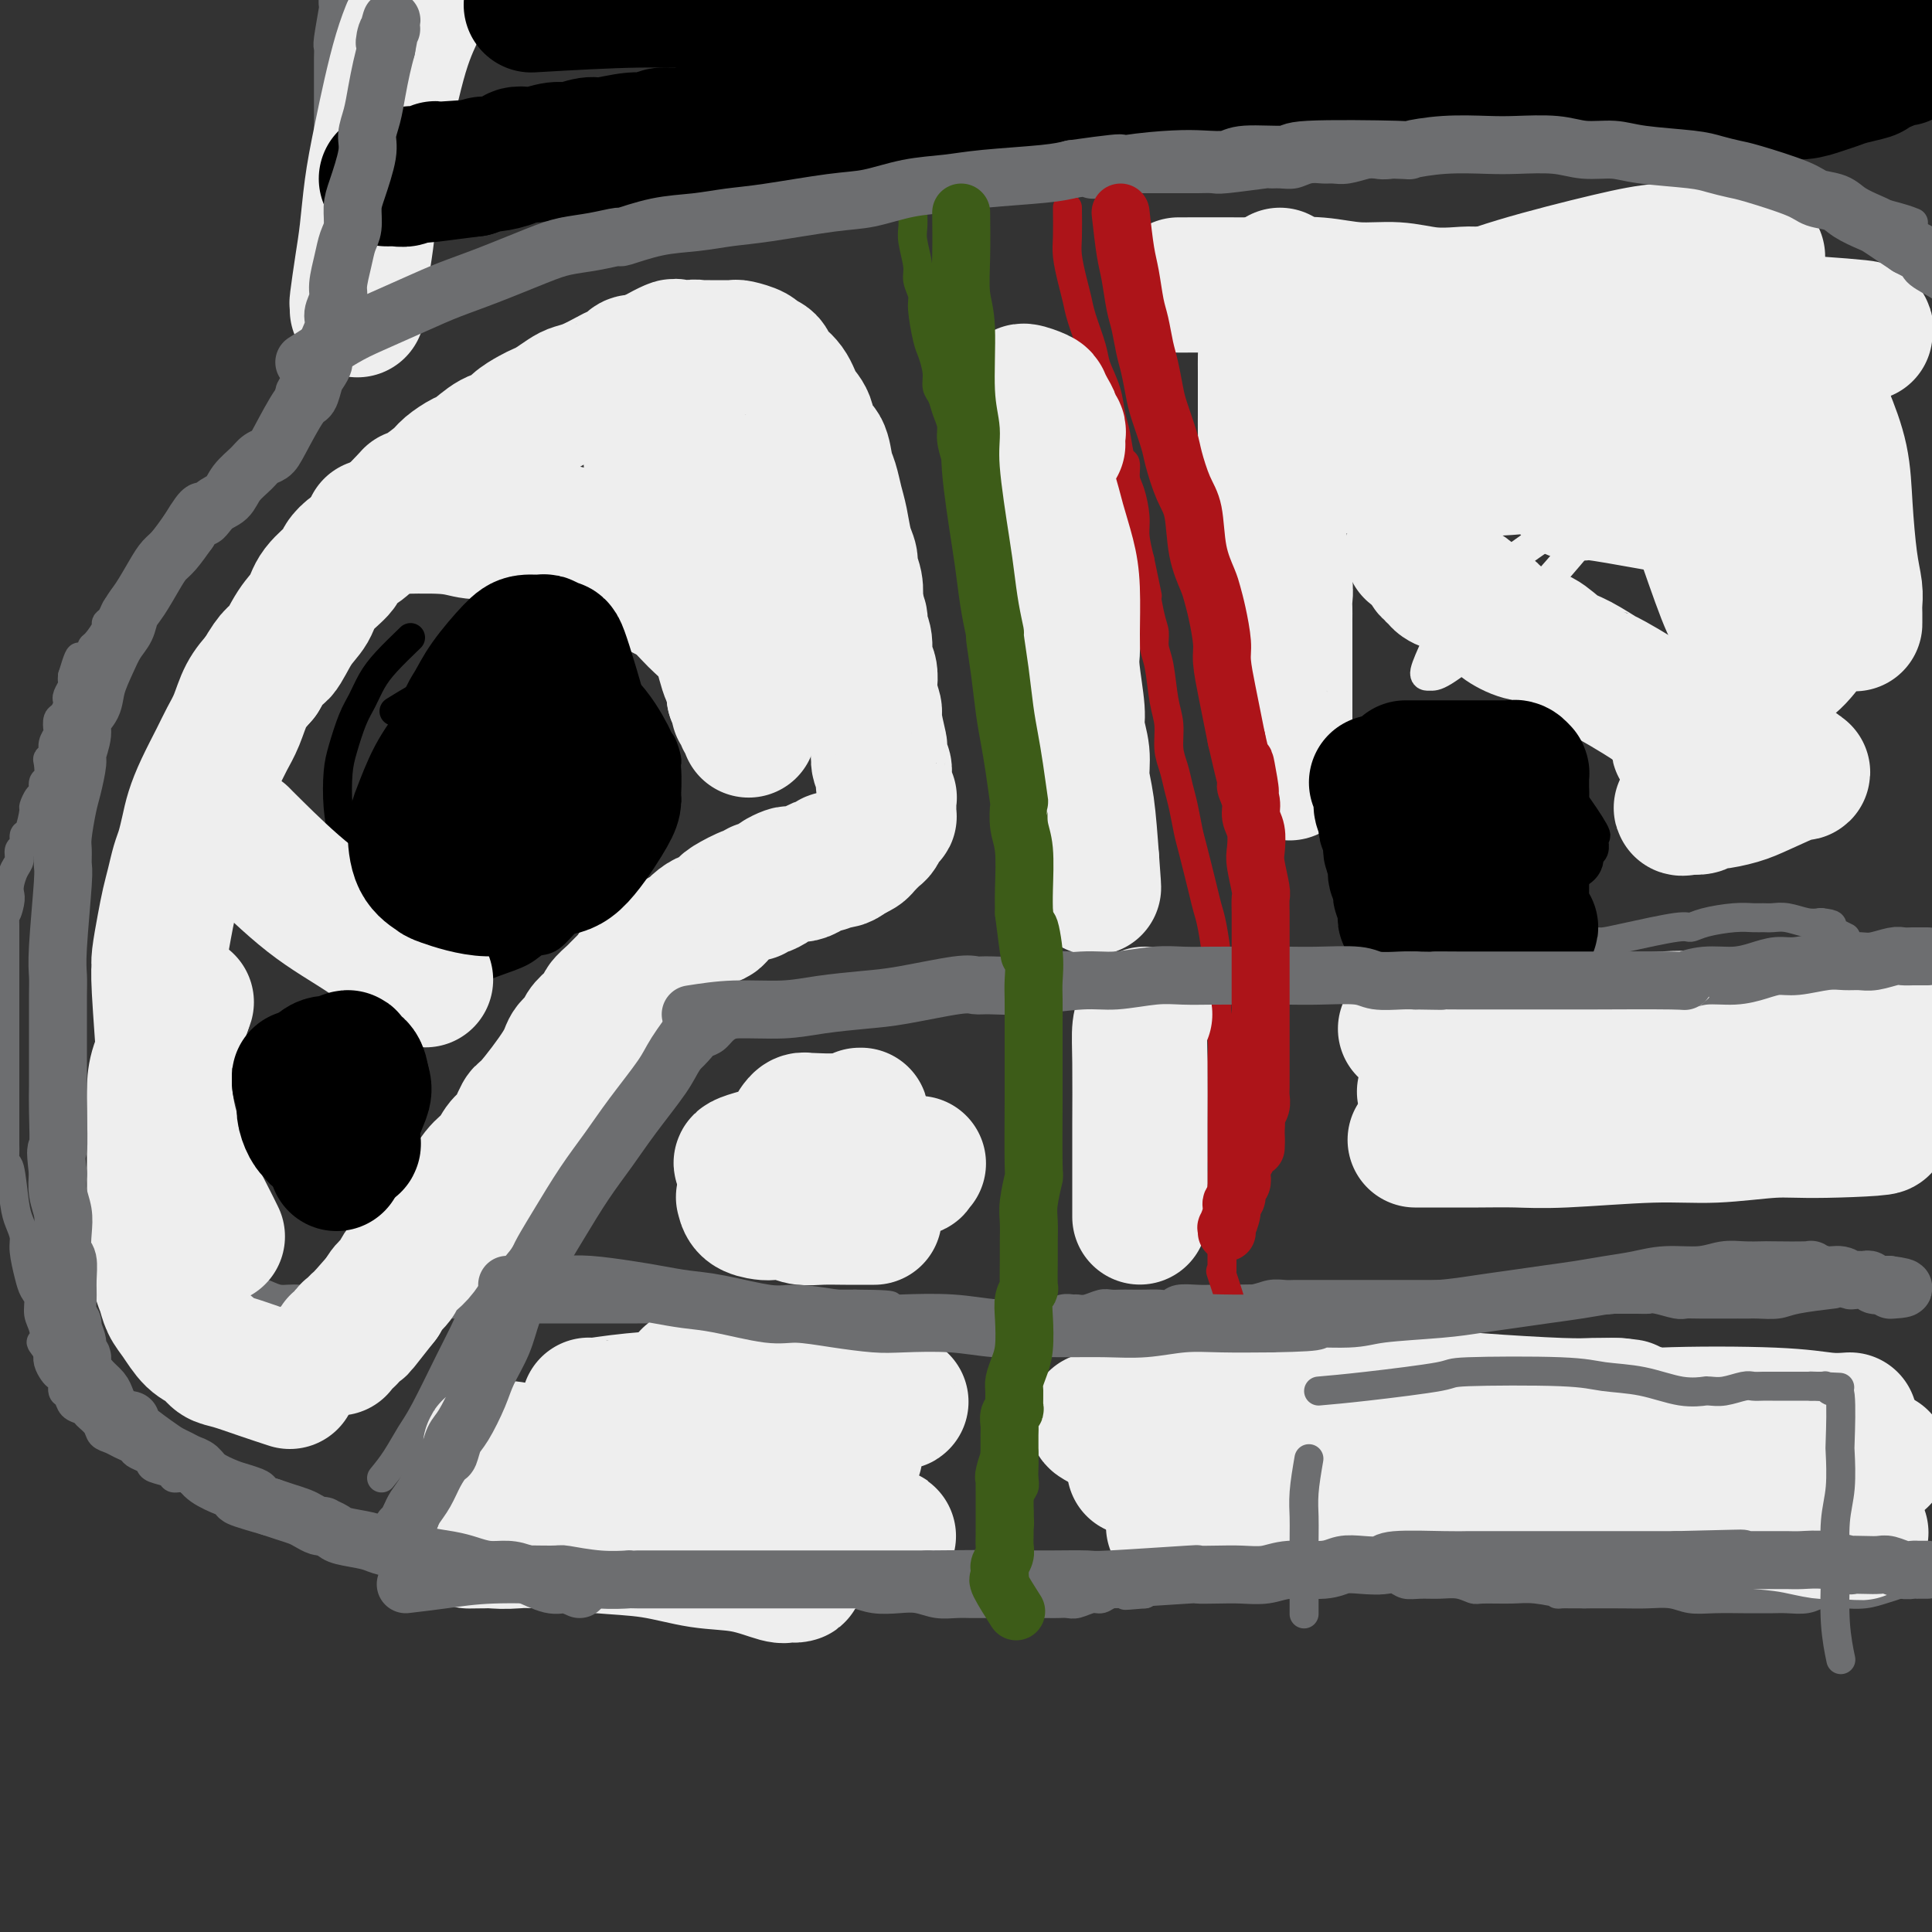 <svg viewBox='0 0 400 400' version='1.1' xmlns='http://www.w3.org/2000/svg' xmlns:xlink='http://www.w3.org/1999/xlink'><rect x="0" y="0" width="400" height="400" fill="#333333" stroke="none"/><g fill='none' stroke='#6D6E70' stroke-width='6' stroke-linecap='round' stroke-linejoin='round'><path d='M79,306c0.984,-1.206 1.969,-2.412 3,-4c1.031,-1.588 2.110,-3.558 3,-5c0.890,-1.442 1.592,-2.356 3,-5c1.408,-2.644 3.523,-7.019 5,-10c1.477,-2.981 2.317,-4.567 3,-6c0.683,-1.433 1.208,-2.712 2,-4c0.792,-1.288 1.851,-2.585 3,-4c1.149,-1.415 2.390,-2.948 3,-4c0.610,-1.052 0.591,-1.623 1,-2c0.409,-0.377 1.246,-0.561 2,-1c0.754,-0.439 1.423,-1.133 2,-2c0.577,-0.867 1.061,-1.907 2,-3c0.939,-1.093 2.335,-2.240 3,-3c0.665,-0.760 0.601,-1.134 1,-2c0.399,-0.866 1.261,-2.225 2,-3c0.739,-0.775 1.354,-0.966 2,-2c0.646,-1.034 1.324,-2.910 2,-4c0.676,-1.090 1.350,-1.394 2,-2c0.650,-0.606 1.277,-1.513 2,-2c0.723,-0.487 1.541,-0.554 2,-1c0.459,-0.446 0.560,-1.270 1,-2c0.440,-0.730 1.220,-1.365 2,-2'/><path d='M130,233c5.157,-6.467 2.049,-3.136 1,-2c-1.049,1.136 -0.040,0.077 1,-1c1.040,-1.077 2.112,-2.170 3,-3c0.888,-0.830 1.594,-1.396 2,-2c0.406,-0.604 0.514,-1.247 1,-2c0.486,-0.753 1.352,-1.615 2,-2c0.648,-0.385 1.079,-0.291 2,-1c0.921,-0.709 2.332,-2.219 3,-3c0.668,-0.781 0.594,-0.832 1,-1c0.406,-0.168 1.293,-0.452 2,-1c0.707,-0.548 1.234,-1.362 2,-2c0.766,-0.638 1.771,-1.102 5,-2c3.229,-0.898 8.681,-2.229 11,-3c2.319,-0.771 1.505,-0.980 2,-1c0.495,-0.020 2.299,0.150 4,0c1.701,-0.150 3.299,-0.618 5,-1c1.701,-0.382 3.504,-0.676 5,-1c1.496,-0.324 2.686,-0.678 5,-1c2.314,-0.322 5.754,-0.612 8,-1c2.246,-0.388 3.300,-0.875 5,-1c1.700,-0.125 4.048,0.110 6,0c1.952,-0.110 3.510,-0.565 5,-1c1.490,-0.435 2.912,-0.848 5,-1c2.088,-0.152 4.842,-0.041 7,0c2.158,0.041 3.721,0.011 5,0c1.279,-0.011 2.274,-0.004 4,0c1.726,0.004 4.184,0.004 6,0c1.816,-0.004 2.992,-0.011 4,0c1.008,0.011 1.848,0.042 3,0c1.152,-0.042 2.615,-0.155 4,0c1.385,0.155 2.693,0.577 4,1'/><path d='M253,201c6.731,0.155 5.060,0.041 5,0c-0.060,-0.041 1.492,-0.011 3,0c1.508,0.011 2.974,0.003 4,0c1.026,-0.003 1.613,-0.001 3,0c1.387,0.001 3.575,0.000 5,0c1.425,-0.000 2.087,0.000 3,0c0.913,-0.000 2.077,-0.000 3,0c0.923,0.000 1.603,0.001 3,0c1.397,-0.001 3.509,-0.004 5,0c1.491,0.004 2.361,0.015 3,0c0.639,-0.015 1.045,-0.058 2,0c0.955,0.058 2.457,0.215 4,0c1.543,-0.215 3.127,-0.804 5,-1c1.873,-0.196 4.034,0.000 5,0c0.966,-0.000 0.738,-0.198 4,-1c3.262,-0.802 10.016,-2.209 14,-3c3.984,-0.791 5.199,-0.968 6,-1c0.801,-0.032 1.187,0.080 2,0c0.813,-0.080 2.051,-0.351 5,-1c2.949,-0.649 7.609,-1.677 10,-2c2.391,-0.323 2.514,0.057 3,0c0.486,-0.057 1.337,-0.551 3,-1c1.663,-0.449 4.138,-0.853 6,-1c1.862,-0.147 3.110,-0.036 4,0c0.890,0.036 1.421,-0.004 2,0c0.579,0.004 1.207,0.053 2,0c0.793,-0.053 1.752,-0.206 3,0c1.248,0.206 2.785,0.773 4,1c1.215,0.227 2.107,0.113 3,0'/><path d='M377,191c3.209,0.337 2.231,0.678 2,1c-0.231,0.322 0.284,0.625 1,1c0.716,0.375 1.633,0.821 2,1c0.367,0.179 0.183,0.089 0,0'/><path d='M52,267c1.013,0.301 2.027,0.603 3,1c0.973,0.397 1.906,0.891 3,1c1.094,0.109 2.351,-0.167 4,0c1.649,0.167 3.691,0.777 5,1c1.309,0.223 1.884,0.060 3,0c1.116,-0.060 2.774,-0.016 4,0c1.226,0.016 2.019,0.004 3,0c0.981,-0.004 2.148,-0.001 3,0c0.852,0.001 1.388,0.000 2,0c0.612,-0.000 1.301,-0.000 2,0c0.699,0.000 1.409,-0.000 2,0c0.591,0.000 1.062,0.000 2,0c0.938,-0.000 2.342,-0.001 3,0c0.658,0.001 0.571,0.003 1,0c0.429,-0.003 1.373,-0.011 2,0c0.627,0.011 0.938,0.041 2,0c1.062,-0.041 2.875,-0.155 4,0c1.125,0.155 1.563,0.577 2,1'/><path d='M102,271c8.121,0.619 3.423,0.166 2,0c-1.423,-0.166 0.431,-0.044 2,0c1.569,0.044 2.855,0.012 4,0c1.145,-0.012 2.151,-0.003 3,0c0.849,0.003 1.543,0.001 2,0c0.457,-0.001 0.678,-0.000 2,0c1.322,0.000 3.744,0.000 5,0c1.256,-0.000 1.348,0.000 2,0c0.652,-0.000 1.866,-0.000 3,0c1.134,0.000 2.187,0.001 3,0c0.813,-0.001 1.385,-0.004 2,0c0.615,0.004 1.275,0.015 2,0c0.725,-0.015 1.517,-0.057 2,0c0.483,0.057 0.657,0.211 2,0c1.343,-0.211 3.853,-0.789 5,-1c1.147,-0.211 0.930,-0.057 1,0c0.070,0.057 0.427,0.015 1,0c0.573,-0.015 1.361,-0.004 2,0c0.639,0.004 1.128,0.001 2,0c0.872,-0.001 2.128,-0.000 3,0c0.872,0.000 1.360,0.000 2,0c0.640,-0.000 1.432,-0.000 2,0c0.568,0.000 0.914,0.000 2,0c1.086,-0.000 2.914,-0.000 4,0c1.086,0.000 1.432,0.000 2,0c0.568,-0.000 1.360,-0.000 2,0c0.640,0.000 1.130,0.000 2,0c0.870,-0.000 2.120,-0.000 3,0c0.880,0.000 1.391,0.000 2,0c0.609,-0.000 1.317,-0.000 2,0c0.683,0.000 1.342,0.000 2,0'/><path d='M177,270c12.410,0.067 5.934,0.736 4,1c-1.934,0.264 0.674,0.123 2,0c1.326,-0.123 1.370,-0.229 2,0c0.630,0.229 1.846,0.793 3,1c1.154,0.207 2.245,0.055 3,0c0.755,-0.055 1.173,-0.015 2,0c0.827,0.015 2.064,0.004 3,0c0.936,-0.004 1.570,-0.001 2,0c0.430,0.001 0.656,0.000 2,0c1.344,-0.000 3.806,-0.000 5,0c1.194,0.000 1.121,0.000 1,0c-0.121,-0.000 -0.289,-0.000 0,0c0.289,0.000 1.035,0.001 2,0c0.965,-0.001 2.149,-0.004 3,0c0.851,0.004 1.370,0.015 2,0c0.630,-0.015 1.373,-0.057 2,0c0.627,0.057 1.140,0.212 2,0c0.860,-0.212 2.068,-0.793 3,-1c0.932,-0.207 1.586,-0.041 2,0c0.414,0.041 0.586,-0.041 1,0c0.414,0.041 1.069,0.207 2,0c0.931,-0.207 2.139,-0.788 3,-1c0.861,-0.212 1.375,-0.057 2,0c0.625,0.057 1.361,0.016 2,0c0.639,-0.016 1.180,-0.008 2,0c0.820,0.008 1.917,0.016 3,0c1.083,-0.016 2.152,-0.057 3,0c0.848,0.057 1.476,0.211 2,0c0.524,-0.211 0.945,-0.789 2,-1c1.055,-0.211 2.746,-0.057 4,0c1.254,0.057 2.073,0.016 3,0c0.927,-0.016 1.964,-0.008 3,0'/><path d='M254,269c12.524,-0.171 5.333,-0.098 3,0c-2.333,0.098 0.191,0.223 2,0c1.809,-0.223 2.901,-0.792 4,-1c1.099,-0.208 2.204,-0.056 3,0c0.796,0.056 1.281,0.015 2,0c0.719,-0.015 1.671,-0.004 3,0c1.329,0.004 3.035,0.001 4,0c0.965,-0.001 1.189,-0.000 2,0c0.811,0.000 2.209,0.000 3,0c0.791,-0.000 0.976,-0.000 2,0c1.024,0.000 2.887,0.000 4,0c1.113,-0.000 1.476,-0.000 2,0c0.524,0.000 1.208,0.000 2,0c0.792,-0.000 1.690,-0.000 3,0c1.310,0.000 3.030,0.000 4,0c0.970,-0.000 1.189,0.000 2,0c0.811,-0.000 2.213,-0.000 3,0c0.787,0.000 0.960,0.000 2,0c1.040,-0.000 2.946,-0.000 4,0c1.054,0.000 1.255,0.000 3,0c1.745,-0.000 5.032,-0.000 7,0c1.968,0.000 2.615,0.000 3,0c0.385,-0.000 0.508,-0.001 1,0c0.492,0.001 1.353,0.004 2,0c0.647,-0.004 1.079,-0.015 2,0c0.921,0.015 2.329,0.056 3,0c0.671,-0.056 0.604,-0.207 1,0c0.396,0.207 1.256,0.774 2,1c0.744,0.226 1.372,0.113 2,0'/><path d='M334,269c12.962,0.001 5.367,0.004 3,0c-2.367,-0.004 0.493,-0.015 2,0c1.507,0.015 1.662,0.057 2,0c0.338,-0.057 0.859,-0.211 2,0c1.141,0.211 2.903,0.789 4,1c1.097,0.211 1.530,0.057 2,0c0.470,-0.057 0.978,-0.015 3,0c2.022,0.015 5.560,0.005 7,0c1.440,-0.005 0.783,-0.004 1,0c0.217,0.004 1.310,0.011 2,0c0.690,-0.011 0.978,-0.042 2,0c1.022,0.042 2.779,0.156 4,0c1.221,-0.156 1.906,-0.580 4,-1c2.094,-0.420 5.598,-0.834 7,-1c1.402,-0.166 0.701,-0.083 0,0'/><path d='M404,325c-0.577,-0.233 -1.154,-0.466 -2,0c-0.846,0.466 -1.961,1.631 -3,2c-1.039,0.369 -2.001,-0.059 -3,0c-0.999,0.059 -2.034,0.605 -3,1c-0.966,0.395 -1.862,0.641 -3,1c-1.138,0.359 -2.519,0.832 -4,1c-1.481,0.168 -3.061,0.031 -4,0c-0.939,-0.031 -1.237,0.044 -2,0c-0.763,-0.044 -1.990,-0.208 -3,0c-1.010,0.208 -1.804,0.788 -3,1c-1.196,0.212 -2.794,0.057 -4,0c-1.206,-0.057 -2.020,-0.014 -3,0c-0.980,0.014 -2.126,0.000 -3,0c-0.874,-0.000 -1.475,0.014 -3,0c-1.525,-0.014 -3.973,-0.056 -6,0c-2.027,0.056 -3.634,0.211 -5,0c-1.366,-0.211 -2.490,-0.789 -4,-1c-1.510,-0.211 -3.407,-0.057 -5,0c-1.593,0.057 -2.884,0.016 -5,0c-2.116,-0.016 -5.058,-0.008 -8,0'/><path d='M328,330c-8.002,-0.094 -5.007,0.172 -5,0c0.007,-0.172 -2.973,-0.782 -5,-1c-2.027,-0.218 -3.101,-0.044 -5,0c-1.899,0.044 -4.623,-0.041 -6,0c-1.377,0.041 -1.408,0.208 -2,0c-0.592,-0.208 -1.744,-0.792 -3,-1c-1.256,-0.208 -2.615,-0.042 -4,0c-1.385,0.042 -2.798,-0.040 -4,0c-1.202,0.040 -2.195,0.203 -3,0c-0.805,-0.203 -1.421,-0.772 -2,-1c-0.579,-0.228 -1.121,-0.114 -2,0c-0.879,0.114 -2.097,0.227 -3,0c-0.903,-0.227 -1.492,-0.793 -2,-1c-0.508,-0.207 -0.934,-0.056 -2,0c-1.066,0.056 -2.771,0.015 -4,0c-1.229,-0.015 -1.981,-0.004 -3,0c-1.019,0.004 -2.303,0.001 -3,0c-0.697,-0.001 -0.805,-0.001 -2,0c-1.195,0.001 -3.478,0.004 -5,0c-1.522,-0.004 -2.284,-0.016 -3,0c-0.716,0.016 -1.386,0.061 -2,0c-0.614,-0.061 -1.174,-0.228 -2,0c-0.826,0.228 -1.919,0.849 -3,1c-1.081,0.151 -2.149,-0.170 -3,0c-0.851,0.170 -1.484,0.829 -2,1c-0.516,0.171 -0.914,-0.148 -2,0c-1.086,0.148 -2.858,0.761 -4,1c-1.142,0.239 -1.654,0.103 -2,0c-0.346,-0.103 -0.528,-0.172 -1,0c-0.472,0.172 -1.236,0.586 -2,1'/><path d='M237,330c-7.025,0.614 -3.089,0.149 -2,0c1.089,-0.149 -0.671,0.016 -2,0c-1.329,-0.016 -2.229,-0.215 -3,0c-0.771,0.215 -1.414,0.842 -2,1c-0.586,0.158 -1.115,-0.154 -2,0c-0.885,0.154 -2.125,0.773 -3,1c-0.875,0.227 -1.383,0.061 -2,0c-0.617,-0.061 -1.341,-0.016 -2,0c-0.659,0.016 -1.254,0.004 -2,0c-0.746,-0.004 -1.644,-0.001 -4,0c-2.356,0.001 -6.170,0.001 -8,0c-1.830,-0.001 -1.676,-0.004 -2,0c-0.324,0.004 -1.127,0.015 -2,0c-0.873,-0.015 -1.815,-0.056 -3,0c-1.185,0.056 -2.614,0.207 -4,0c-1.386,-0.207 -2.730,-0.773 -4,-1c-1.270,-0.227 -2.465,-0.114 -4,0c-1.535,0.114 -3.408,0.228 -5,0c-1.592,-0.228 -2.901,-0.797 -4,-1c-1.099,-0.203 -1.988,-0.041 -3,0c-1.012,0.041 -2.146,-0.041 -4,0c-1.854,0.041 -4.429,0.203 -6,0c-1.571,-0.203 -2.139,-0.773 -3,-1c-0.861,-0.227 -2.015,-0.112 -3,0c-0.985,0.112 -1.800,0.223 -3,0c-1.200,-0.223 -2.784,-0.778 -4,-1c-1.216,-0.222 -2.063,-0.112 -3,0c-0.937,0.112 -1.962,0.226 -3,0c-1.038,-0.226 -2.087,-0.792 -3,-1c-0.913,-0.208 -1.689,-0.060 -3,0c-1.311,0.060 -3.155,0.030 -5,0'/><path d='M134,327c-9.672,-1.000 -3.852,-1.000 -2,-1c1.852,0.000 -0.266,0.000 -2,0c-1.734,-0.000 -3.086,-0.000 -4,0c-0.914,0.000 -1.390,0.001 -2,0c-0.610,-0.001 -1.353,-0.004 -2,0c-0.647,0.004 -1.199,0.015 -2,0c-0.801,-0.015 -1.853,-0.057 -3,0c-1.147,0.057 -2.390,0.212 -3,0c-0.610,-0.212 -0.589,-0.793 -2,-1c-1.411,-0.207 -4.255,-0.042 -6,0c-1.745,0.042 -2.393,-0.040 -3,0c-0.607,0.040 -1.174,0.203 -2,0c-0.826,-0.203 -1.910,-0.771 -3,-1c-1.090,-0.229 -2.187,-0.118 -3,0c-0.813,0.118 -1.343,0.243 -2,0c-0.657,-0.243 -1.440,-0.853 -2,-1c-0.560,-0.147 -0.898,0.168 -2,0c-1.102,-0.168 -2.970,-0.818 -4,-1c-1.030,-0.182 -1.223,0.106 -2,0c-0.777,-0.106 -2.137,-0.606 -3,-1c-0.863,-0.394 -1.230,-0.683 -2,-1c-0.770,-0.317 -1.942,-0.662 -3,-1c-1.058,-0.338 -2.002,-0.668 -3,-1c-0.998,-0.332 -2.049,-0.666 -3,-1c-0.951,-0.334 -1.802,-0.667 -3,-1c-1.198,-0.333 -2.744,-0.667 -4,-1c-1.256,-0.333 -2.223,-0.667 -3,-1c-0.777,-0.333 -1.365,-0.667 -2,-1c-0.635,-0.333 -1.318,-0.667 -2,-1'/><path d='M55,312c-6.710,-1.730 -3.485,-0.057 -3,0c0.485,0.057 -1.772,-1.504 -3,-2c-1.228,-0.496 -1.428,0.073 -2,0c-0.572,-0.073 -1.514,-0.789 -2,-1c-0.486,-0.211 -0.514,0.083 -1,0c-0.486,-0.083 -1.430,-0.543 -2,-1c-0.570,-0.457 -0.767,-0.910 -1,-1c-0.233,-0.090 -0.504,0.183 -1,0c-0.496,-0.183 -1.218,-0.823 -2,-1c-0.782,-0.177 -1.623,0.107 -2,0c-0.377,-0.107 -0.290,-0.606 -1,-1c-0.710,-0.394 -2.217,-0.683 -3,-1c-0.783,-0.317 -0.843,-0.662 -1,-1c-0.157,-0.338 -0.412,-0.668 -1,-1c-0.588,-0.332 -1.510,-0.666 -2,-1c-0.490,-0.334 -0.550,-0.670 -1,-1c-0.450,-0.330 -1.290,-0.655 -2,-1c-0.710,-0.345 -1.288,-0.708 -2,-1c-0.712,-0.292 -1.557,-0.511 -2,-1c-0.443,-0.489 -0.486,-1.248 -1,-2c-0.514,-0.752 -1.501,-1.496 -2,-2c-0.499,-0.504 -0.511,-0.769 -1,-1c-0.489,-0.231 -1.455,-0.429 -2,-1c-0.545,-0.571 -0.671,-1.514 -1,-2c-0.329,-0.486 -0.862,-0.514 -1,-1c-0.138,-0.486 0.121,-1.428 0,-2c-0.121,-0.572 -0.620,-0.772 -1,-1c-0.380,-0.228 -0.641,-0.485 -1,-1c-0.359,-0.515 -0.817,-1.290 -1,-2c-0.183,-0.710 -0.092,-1.355 0,-2'/><path d='M10,280c-2.255,-3.093 -1.392,-1.826 -1,-2c0.392,-0.174 0.313,-1.791 0,-3c-0.313,-1.209 -0.858,-2.011 -1,-3c-0.142,-0.989 0.120,-2.165 0,-3c-0.120,-0.835 -0.624,-1.329 -1,-2c-0.376,-0.671 -0.626,-1.519 -1,-3c-0.374,-1.481 -0.874,-3.596 -1,-5c-0.126,-1.404 0.120,-2.098 0,-3c-0.120,-0.902 -0.607,-2.013 -1,-3c-0.393,-0.987 -0.694,-1.850 -1,-4c-0.306,-2.150 -0.618,-5.586 -1,-7c-0.382,-1.414 -0.834,-0.805 -1,-1c-0.166,-0.195 -0.044,-1.193 0,-2c0.044,-0.807 0.012,-1.424 0,-2c-0.012,-0.576 -0.003,-1.111 0,-2c0.003,-0.889 0.001,-2.132 0,-3c-0.001,-0.868 -0.000,-1.363 0,-2c0.000,-0.637 0.000,-1.418 0,-2c-0.000,-0.582 -0.000,-0.965 0,-2c0.000,-1.035 0.000,-2.724 0,-4c-0.000,-1.276 -0.000,-2.141 0,-3c0.000,-0.859 0.000,-1.711 0,-3c-0.000,-1.289 -0.000,-3.014 0,-4c0.000,-0.986 0.000,-1.231 0,-2c-0.000,-0.769 -0.000,-2.060 0,-3c0.000,-0.940 0.000,-1.529 0,-2c-0.000,-0.471 -0.000,-0.825 0,-2c0.000,-1.175 0.000,-3.171 0,-4c-0.000,-0.829 -0.000,-0.493 0,-1c0.000,-0.507 0.000,-1.859 0,-3c-0.000,-1.141 -0.000,-2.070 0,-3'/><path d='M1,192c-0.060,-7.856 -0.210,-3.996 0,-3c0.210,0.996 0.778,-0.874 1,-2c0.222,-1.126 0.097,-1.510 0,-2c-0.097,-0.490 -0.166,-1.086 0,-2c0.166,-0.914 0.565,-2.147 1,-3c0.435,-0.853 0.904,-1.324 1,-2c0.096,-0.676 -0.180,-1.555 0,-2c0.180,-0.445 0.818,-0.457 1,-1c0.182,-0.543 -0.092,-1.617 0,-2c0.092,-0.383 0.551,-0.076 1,-1c0.449,-0.924 0.890,-3.078 1,-4c0.110,-0.922 -0.110,-0.612 0,-1c0.110,-0.388 0.552,-1.473 1,-2c0.448,-0.527 0.904,-0.494 1,-1c0.096,-0.506 -0.166,-1.549 0,-2c0.166,-0.451 0.762,-0.308 1,-1c0.238,-0.692 0.120,-2.217 0,-3c-0.120,-0.783 -0.242,-0.825 0,-1c0.242,-0.175 0.849,-0.485 1,-1c0.151,-0.515 -0.153,-1.236 0,-2c0.153,-0.764 0.763,-1.570 1,-2c0.237,-0.430 0.102,-0.483 0,-1c-0.102,-0.517 -0.172,-1.500 0,-2c0.172,-0.500 0.586,-0.519 1,-1c0.414,-0.481 0.829,-1.424 1,-2c0.171,-0.576 0.098,-0.784 0,-1c-0.098,-0.216 -0.222,-0.439 0,-1c0.222,-0.561 0.791,-1.459 1,-2c0.209,-0.541 0.060,-0.726 0,-1c-0.060,-0.274 -0.030,-0.637 0,-1'/><path d='M15,140c2.388,-7.976 1.357,-1.917 1,0c-0.357,1.917 -0.040,-0.309 0,-1c0.040,-0.691 -0.196,0.152 0,0c0.196,-0.152 0.822,-1.298 1,-2c0.178,-0.702 -0.094,-0.960 0,-1c0.094,-0.040 0.555,0.136 1,0c0.445,-0.136 0.875,-0.586 1,-1c0.125,-0.414 -0.055,-0.792 0,-1c0.055,-0.208 0.343,-0.245 1,-1c0.657,-0.755 1.681,-2.229 2,-3c0.319,-0.771 -0.066,-0.839 0,-1c0.066,-0.161 0.585,-0.414 1,-1c0.415,-0.586 0.727,-1.504 1,-2c0.273,-0.496 0.506,-0.569 1,-1c0.494,-0.431 1.249,-1.218 2,-2c0.751,-0.782 1.497,-1.557 2,-2c0.503,-0.443 0.764,-0.553 1,-1c0.236,-0.447 0.447,-1.232 1,-2c0.553,-0.768 1.448,-1.518 2,-2c0.552,-0.482 0.763,-0.696 1,-1c0.237,-0.304 0.501,-0.698 1,-1c0.499,-0.302 1.232,-0.514 2,-1c0.768,-0.486 1.570,-1.248 2,-2c0.430,-0.752 0.486,-1.496 1,-2c0.514,-0.504 1.486,-0.769 2,-1c0.514,-0.231 0.572,-0.429 1,-1c0.428,-0.571 1.228,-1.514 2,-2c0.772,-0.486 1.515,-0.516 2,-1c0.485,-0.484 0.710,-1.424 1,-2c0.290,-0.576 0.645,-0.788 1,-1'/><path d='M49,101c5.671,-6.434 2.848,-3.018 2,-2c-0.848,1.018 0.280,-0.361 1,-1c0.720,-0.639 1.034,-0.538 1,-1c-0.034,-0.462 -0.414,-1.486 0,-2c0.414,-0.514 1.621,-0.516 2,-1c0.379,-0.484 -0.071,-1.450 0,-2c0.071,-0.550 0.664,-0.685 1,-1c0.336,-0.315 0.415,-0.808 1,-2c0.585,-1.192 1.676,-3.081 2,-4c0.324,-0.919 -0.120,-0.869 0,-1c0.120,-0.131 0.805,-0.444 1,-1c0.195,-0.556 -0.102,-1.357 0,-2c0.102,-0.643 0.601,-1.130 1,-2c0.399,-0.870 0.699,-2.123 1,-3c0.301,-0.877 0.602,-1.379 1,-2c0.398,-0.621 0.891,-1.360 1,-2c0.109,-0.640 -0.168,-1.181 0,-2c0.168,-0.819 0.781,-1.917 1,-3c0.219,-1.083 0.045,-2.151 0,-3c-0.045,-0.849 0.040,-1.477 0,-2c-0.040,-0.523 -0.203,-0.939 0,-2c0.203,-1.061 0.772,-2.766 1,-4c0.228,-1.234 0.114,-1.997 0,-3c-0.114,-1.003 -0.228,-2.247 0,-3c0.228,-0.753 0.797,-1.015 1,-2c0.203,-0.985 0.040,-2.694 0,-4c-0.040,-1.306 0.042,-2.209 0,-3c-0.042,-0.791 -0.207,-1.470 0,-2c0.207,-0.530 0.787,-0.912 1,-2c0.213,-1.088 0.061,-2.882 0,-4c-0.061,-1.118 -0.030,-1.559 0,-2'/><path d='M68,31c0.619,-6.651 0.166,-2.778 0,-2c-0.166,0.778 -0.044,-1.537 0,-3c0.044,-1.463 0.012,-2.072 0,-3c-0.012,-0.928 -0.003,-2.175 0,-3c0.003,-0.825 -0.000,-1.228 0,-2c0.000,-0.772 0.004,-1.914 0,-3c-0.004,-1.086 -0.015,-2.118 0,-3c0.015,-0.882 0.057,-1.615 0,-2c-0.057,-0.385 -0.211,-0.422 0,-2c0.211,-1.578 0.788,-4.698 1,-6c0.212,-1.302 0.061,-0.788 0,-1c-0.061,-0.212 -0.030,-1.150 0,-2c0.030,-0.850 0.061,-1.612 0,-2c-0.061,-0.388 -0.212,-0.403 0,-1c0.212,-0.597 0.788,-1.776 1,-3c0.212,-1.224 0.061,-2.493 0,-3c-0.061,-0.507 -0.030,-0.254 0,0'/><path d='M68,76c0.924,-0.133 1.847,-0.266 3,-1c1.153,-0.734 2.535,-2.069 4,-3c1.465,-0.931 3.013,-1.457 4,-2c0.987,-0.543 1.411,-1.104 3,-2c1.589,-0.896 4.342,-2.127 6,-3c1.658,-0.873 2.222,-1.389 3,-2c0.778,-0.611 1.771,-1.316 3,-2c1.229,-0.684 2.694,-1.346 4,-2c1.306,-0.654 2.453,-1.298 4,-2c1.547,-0.702 3.495,-1.460 5,-2c1.505,-0.540 2.566,-0.862 3,-1c0.434,-0.138 0.241,-0.093 0,0c-0.241,0.093 -0.530,0.232 0,0c0.530,-0.232 1.881,-0.835 3,-1c1.119,-0.165 2.008,0.110 3,0c0.992,-0.110 2.086,-0.604 3,-1c0.914,-0.396 1.647,-0.694 3,-1c1.353,-0.306 3.326,-0.621 5,-1c1.674,-0.379 3.050,-0.823 4,-1c0.950,-0.177 1.475,-0.089 2,0'/><path d='M133,49c5.333,-1.476 3.165,-1.165 3,-1c-0.165,0.165 1.673,0.185 3,0c1.327,-0.185 2.144,-0.574 3,-1c0.856,-0.426 1.752,-0.888 3,-1c1.248,-0.112 2.847,0.127 4,0c1.153,-0.127 1.859,-0.622 3,-1c1.141,-0.378 2.718,-0.641 4,-1c1.282,-0.359 2.269,-0.814 3,-1c0.731,-0.186 1.206,-0.103 2,0c0.794,0.103 1.906,0.225 3,0c1.094,-0.225 2.170,-0.796 3,-1c0.830,-0.204 1.415,-0.040 2,0c0.585,0.040 1.172,-0.042 2,0c0.828,0.042 1.897,0.208 3,0c1.103,-0.208 2.239,-0.792 3,-1c0.761,-0.208 1.147,-0.042 2,0c0.853,0.042 2.172,-0.041 3,0c0.828,0.041 1.163,0.207 2,0c0.837,-0.207 2.174,-0.787 4,-1c1.826,-0.213 4.141,-0.061 5,0c0.859,0.061 0.262,0.030 1,0c0.738,-0.030 2.810,-0.060 4,0c1.190,0.060 1.497,0.208 2,0c0.503,-0.208 1.202,-0.774 2,-1c0.798,-0.226 1.693,-0.113 3,0c1.307,0.113 3.024,0.226 4,0c0.976,-0.226 1.210,-0.793 2,-1c0.790,-0.207 2.136,-0.056 3,0c0.864,0.056 1.247,0.016 2,0c0.753,-0.016 1.877,-0.008 3,0'/><path d='M219,38c9.875,-1.000 4.564,-1.000 3,-1c-1.564,-0.000 0.620,-0.000 3,0c2.380,0.000 4.957,0.000 6,0c1.043,-0.000 0.551,-0.000 1,0c0.449,0.000 1.838,0.000 3,0c1.162,-0.000 2.097,-0.000 3,0c0.903,0.000 1.772,0.001 3,0c1.228,-0.001 2.814,-0.004 4,0c1.186,0.004 1.973,0.015 3,0c1.027,-0.015 2.294,-0.057 3,0c0.706,0.057 0.849,0.212 3,0c2.151,-0.212 6.308,-0.793 8,-1c1.692,-0.207 0.918,-0.041 1,0c0.082,0.041 1.018,-0.042 2,0c0.982,0.042 2.008,0.208 3,0c0.992,-0.208 1.950,-0.792 3,-1c1.050,-0.208 2.192,-0.042 3,0c0.808,0.042 1.282,-0.040 2,0c0.718,0.040 1.681,0.203 3,0c1.319,-0.203 2.996,-0.771 4,-1c1.004,-0.229 1.335,-0.118 2,0c0.665,0.118 1.663,0.241 3,0c1.337,-0.241 3.014,-0.848 4,-1c0.986,-0.152 1.282,0.152 2,0c0.718,-0.152 1.858,-0.758 3,-1c1.142,-0.242 2.287,-0.120 3,0c0.713,0.120 0.995,0.238 2,0c1.005,-0.238 2.732,-0.833 4,-1c1.268,-0.167 2.077,0.095 3,0c0.923,-0.095 1.962,-0.548 3,-1'/><path d='M312,30c14.998,-1.238 5.995,-0.332 3,0c-2.995,0.332 0.020,0.089 2,0c1.980,-0.089 2.924,-0.024 4,0c1.076,0.024 2.283,0.006 3,0c0.717,-0.006 0.942,-0.001 2,0c1.058,0.001 2.948,-0.001 4,0c1.052,0.001 1.264,0.004 2,0c0.736,-0.004 1.995,-0.015 3,0c1.005,0.015 1.756,0.056 2,0c0.244,-0.056 -0.020,-0.207 2,0c2.020,0.207 6.323,0.774 8,1c1.677,0.226 0.729,0.112 1,0c0.271,-0.112 1.763,-0.222 3,0c1.237,0.222 2.219,0.777 3,1c0.781,0.223 1.360,0.115 2,0c0.640,-0.115 1.341,-0.237 2,0c0.659,0.237 1.278,0.832 2,1c0.722,0.168 1.548,-0.091 2,0c0.452,0.091 0.530,0.532 1,1c0.470,0.468 1.331,0.965 2,1c0.669,0.035 1.145,-0.390 2,0c0.855,0.390 2.090,1.595 3,2c0.910,0.405 1.496,0.009 2,0c0.504,-0.009 0.925,0.368 2,1c1.075,0.632 2.803,1.518 4,2c1.197,0.482 1.862,0.560 3,1c1.138,0.440 2.748,1.242 5,2c2.252,0.758 5.145,1.473 7,2c1.855,0.527 2.673,0.865 3,1c0.327,0.135 0.164,0.068 0,0'/></g>
<g fill='none' stroke='#3D5C18' stroke-width='6' stroke-linecap='round' stroke-linejoin='round'><path d='M189,36c-0.001,0.184 -0.001,0.368 0,1c0.001,0.632 0.004,1.713 0,3c-0.004,1.287 -0.016,2.781 0,4c0.016,1.219 0.061,2.165 0,3c-0.061,0.835 -0.227,1.560 0,3c0.227,1.440 0.849,3.593 1,5c0.151,1.407 -0.167,2.066 0,3c0.167,0.934 0.819,2.144 1,3c0.181,0.856 -0.110,1.360 0,3c0.110,1.640 0.621,4.416 1,6c0.379,1.584 0.626,1.974 1,3c0.374,1.026 0.875,2.687 1,4c0.125,1.313 -0.125,2.279 0,3c0.125,0.721 0.625,1.197 1,2c0.375,0.803 0.626,1.934 1,3c0.374,1.066 0.871,2.067 1,3c0.129,0.933 -0.110,1.796 0,3c0.110,1.204 0.568,2.747 1,4c0.432,1.253 0.838,2.215 1,3c0.162,0.785 0.081,1.392 0,2'/><path d='M199,100c1.730,10.753 1.055,5.637 1,4c-0.055,-1.637 0.510,0.207 1,2c0.490,1.793 0.904,3.536 1,5c0.096,1.464 -0.128,2.649 0,4c0.128,1.351 0.608,2.866 1,4c0.392,1.134 0.698,1.886 1,3c0.302,1.114 0.602,2.591 1,5c0.398,2.409 0.894,5.751 1,7c0.106,1.249 -0.178,0.404 0,1c0.178,0.596 0.819,2.631 1,4c0.181,1.369 -0.096,2.070 0,3c0.096,0.930 0.565,2.087 1,3c0.435,0.913 0.835,1.582 1,3c0.165,1.418 0.096,3.584 0,5c-0.096,1.416 -0.218,2.082 0,3c0.218,0.918 0.777,2.086 1,3c0.223,0.914 0.111,1.572 0,3c-0.111,1.428 -0.222,3.625 0,5c0.222,1.375 0.778,1.928 1,3c0.222,1.072 0.112,2.663 0,4c-0.112,1.337 -0.226,2.419 0,4c0.226,1.581 0.793,3.659 1,5c0.207,1.341 0.056,1.944 0,3c-0.056,1.056 -0.015,2.566 0,4c0.015,1.434 0.004,2.792 0,4c-0.004,1.208 -0.001,2.266 0,3c0.001,0.734 0.000,1.145 0,2c-0.000,0.855 -0.000,2.153 0,3c0.000,0.847 0.000,1.242 0,2c-0.000,0.758 -0.000,1.879 0,3'/><path d='M212,207c0.686,10.062 0.902,5.717 1,5c0.098,-0.717 0.078,2.194 0,4c-0.078,1.806 -0.213,2.508 0,3c0.213,0.492 0.775,0.774 1,2c0.225,1.226 0.113,3.395 0,5c-0.113,1.605 -0.226,2.645 0,3c0.226,0.355 0.793,0.023 1,2c0.207,1.977 0.056,6.262 0,8c-0.056,1.738 -0.015,0.929 0,1c0.015,0.071 0.004,1.022 0,2c-0.004,0.978 -0.001,1.984 0,3c0.001,1.016 0.001,2.044 0,3c-0.001,0.956 -0.004,1.841 0,3c0.004,1.159 0.015,2.592 0,4c-0.015,1.408 -0.057,2.793 0,4c0.057,1.207 0.212,2.237 0,3c-0.212,0.763 -0.793,1.257 -1,2c-0.207,0.743 -0.041,1.733 0,3c0.041,1.267 -0.041,2.810 0,4c0.041,1.190 0.207,2.027 0,3c-0.207,0.973 -0.786,2.081 -1,3c-0.214,0.919 -0.061,1.649 0,2c0.061,0.351 0.030,0.324 0,1c-0.030,0.676 -0.061,2.057 0,3c0.061,0.943 0.212,1.450 0,2c-0.212,0.550 -0.789,1.145 -1,2c-0.211,0.855 -0.057,1.972 0,3c0.057,1.028 0.015,1.969 0,3c-0.015,1.031 -0.004,2.152 0,3c0.004,0.848 0.002,1.424 0,2'/><path d='M212,298c-0.465,9.517 -0.128,3.809 0,2c0.128,-1.809 0.049,0.283 0,2c-0.049,1.717 -0.066,3.061 0,4c0.066,0.939 0.215,1.474 0,2c-0.215,0.526 -0.793,1.043 -1,2c-0.207,0.957 -0.042,2.353 0,3c0.042,0.647 -0.040,0.544 0,1c0.040,0.456 0.203,1.470 0,2c-0.203,0.530 -0.772,0.574 -1,1c-0.228,0.426 -0.114,1.232 0,2c0.114,0.768 0.228,1.498 0,2c-0.228,0.502 -0.797,0.774 -1,1c-0.203,0.226 -0.040,0.404 0,1c0.040,0.596 -0.043,1.610 0,2c0.043,0.390 0.210,0.158 0,0c-0.210,-0.158 -0.799,-0.241 -1,0c-0.201,0.241 -0.015,0.805 0,1c0.015,0.195 -0.140,0.021 0,0c0.140,-0.021 0.576,0.110 1,2c0.424,1.890 0.835,5.540 1,7c0.165,1.460 0.082,0.730 0,0'/></g>
<g fill='none' stroke='#AD1419' stroke-width='6' stroke-linecap='round' stroke-linejoin='round'><path d='M221,43c0.023,2.208 0.047,4.416 0,6c-0.047,1.584 -0.163,2.546 0,4c0.163,1.454 0.606,3.402 1,5c0.394,1.598 0.739,2.845 1,4c0.261,1.155 0.437,2.217 1,4c0.563,1.783 1.513,4.288 2,6c0.487,1.712 0.511,2.631 1,4c0.489,1.369 1.441,3.187 2,5c0.559,1.813 0.723,3.619 1,5c0.277,1.381 0.665,2.335 1,4c0.335,1.665 0.615,4.042 1,5c0.385,0.958 0.873,0.499 1,1c0.127,0.501 -0.107,1.963 0,3c0.107,1.037 0.554,1.649 1,3c0.446,1.351 0.889,3.441 1,5c0.111,1.559 -0.111,2.588 0,4c0.111,1.412 0.556,3.206 1,5'/><path d='M236,116c2.504,12.116 1.262,5.907 1,5c-0.262,-0.907 0.454,3.489 1,6c0.546,2.511 0.921,3.139 1,4c0.079,0.861 -0.137,1.955 0,3c0.137,1.045 0.628,2.039 1,4c0.372,1.961 0.624,4.888 1,7c0.376,2.112 0.874,3.410 1,5c0.126,1.590 -0.121,3.472 0,5c0.121,1.528 0.609,2.701 1,4c0.391,1.299 0.686,2.725 1,4c0.314,1.275 0.647,2.399 1,4c0.353,1.601 0.724,3.677 1,5c0.276,1.323 0.456,1.891 1,4c0.544,2.109 1.452,5.759 2,8c0.548,2.241 0.735,3.075 1,4c0.265,0.925 0.607,1.942 1,4c0.393,2.058 0.836,5.157 1,7c0.164,1.843 0.048,2.428 0,3c-0.048,0.572 -0.027,1.129 0,2c0.027,0.871 0.060,2.057 0,3c-0.060,0.943 -0.212,1.644 0,3c0.212,1.356 0.789,3.368 1,5c0.211,1.632 0.057,2.883 0,4c-0.057,1.117 -0.015,2.099 0,3c0.015,0.901 0.004,1.720 0,3c-0.004,1.280 -0.001,3.020 0,4c0.001,0.980 0.000,1.201 0,2c-0.000,0.799 -0.000,2.177 0,3c0.000,0.823 0.000,1.092 0,2c-0.000,0.908 -0.000,2.454 0,4'/><path d='M253,240c0.155,6.856 0.041,3.497 0,3c-0.041,-0.497 -0.011,1.870 0,3c0.011,1.130 0.003,1.025 0,2c-0.003,0.975 -0.001,3.032 0,4c0.001,0.968 0.000,0.848 0,1c-0.000,0.152 -0.000,0.576 0,1c0.000,0.424 -0.000,0.849 0,2c0.000,1.151 0.000,3.029 0,4c-0.000,0.971 -0.000,1.034 0,1c0.000,-0.034 0.001,-0.165 0,0c-0.001,0.165 -0.003,0.624 0,1c0.003,0.376 0.011,0.667 0,1c-0.011,0.333 -0.041,0.706 0,1c0.041,0.294 0.155,0.507 0,0c-0.155,-0.507 -0.578,-1.734 0,0c0.578,1.734 2.155,6.428 3,10c0.845,3.572 0.956,6.020 1,7c0.044,0.980 0.022,0.490 0,0'/></g>
<g fill='none' stroke='#000000' stroke-width='6' stroke-linecap='round' stroke-linejoin='round'><path d='M85,132c-1.822,1.760 -3.643,3.520 -5,5c-1.357,1.480 -2.248,2.679 -3,4c-0.752,1.321 -1.365,2.764 -2,4c-0.635,1.236 -1.292,2.267 -2,4c-0.708,1.733 -1.469,4.170 -2,6c-0.531,1.830 -0.834,3.055 -1,5c-0.166,1.945 -0.195,4.610 0,7c0.195,2.390 0.613,4.504 1,6c0.387,1.496 0.741,2.373 1,3c0.259,0.627 0.423,1.005 1,2c0.577,0.995 1.568,2.609 2,4c0.432,1.391 0.304,2.561 1,4c0.696,1.439 2.215,3.148 3,4c0.785,0.852 0.837,0.848 1,1c0.163,0.152 0.439,0.460 1,1c0.561,0.540 1.407,1.311 2,2c0.593,0.689 0.932,1.295 2,2c1.068,0.705 2.863,1.509 4,2c1.137,0.491 1.614,0.671 2,1c0.386,0.329 0.682,0.808 1,1c0.318,0.192 0.659,0.096 1,0'/><path d='M93,200c3.002,2.168 2.008,0.590 2,0c-0.008,-0.590 0.970,-0.190 2,0c1.030,0.190 2.112,0.170 3,0c0.888,-0.170 1.581,-0.490 3,-1c1.419,-0.510 3.563,-1.211 5,-2c1.437,-0.789 2.166,-1.666 3,-2c0.834,-0.334 1.772,-0.124 3,-1c1.228,-0.876 2.745,-2.837 4,-4c1.255,-1.163 2.247,-1.528 3,-2c0.753,-0.472 1.266,-1.050 3,-3c1.734,-1.950 4.687,-5.271 6,-7c1.313,-1.729 0.985,-1.867 1,-2c0.015,-0.133 0.372,-0.263 1,-1c0.628,-0.737 1.527,-2.082 2,-3c0.473,-0.918 0.519,-1.411 1,-2c0.481,-0.589 1.397,-1.275 2,-2c0.603,-0.725 0.894,-1.489 1,-2c0.106,-0.511 0.029,-0.771 0,-1c-0.029,-0.229 -0.008,-0.429 0,-1c0.008,-0.571 0.003,-1.513 0,-2c-0.003,-0.487 -0.004,-0.519 0,-1c0.004,-0.481 0.012,-1.409 0,-2c-0.012,-0.591 -0.044,-0.844 0,-1c0.044,-0.156 0.163,-0.216 0,-1c-0.163,-0.784 -0.610,-2.294 -1,-3c-0.390,-0.706 -0.723,-0.608 -1,-1c-0.277,-0.392 -0.497,-1.274 -1,-2c-0.503,-0.726 -1.290,-1.298 -2,-2c-0.710,-0.702 -1.345,-1.535 -2,-2c-0.655,-0.465 -1.330,-0.561 -2,-1c-0.670,-0.439 -1.335,-1.219 -2,-2'/><path d='M127,144c-2.181,-1.742 -2.633,-1.096 -3,-1c-0.367,0.096 -0.649,-0.356 -2,-1c-1.351,-0.644 -3.772,-1.480 -5,-2c-1.228,-0.520 -1.263,-0.725 -2,-1c-0.737,-0.275 -2.175,-0.619 -3,-1c-0.825,-0.381 -1.037,-0.798 -2,-1c-0.963,-0.202 -2.675,-0.190 -4,0c-1.325,0.190 -2.261,0.559 -4,1c-1.739,0.441 -4.281,0.953 -7,2c-2.719,1.047 -5.617,2.628 -8,4c-2.383,1.372 -4.252,2.535 -5,3c-0.748,0.465 -0.374,0.233 0,0'/><path d='M286,157c0.024,3.217 0.047,6.435 0,9c-0.047,2.565 -0.166,4.478 0,7c0.166,2.522 0.617,5.655 1,8c0.383,2.345 0.699,3.903 1,5c0.301,1.097 0.588,1.733 1,3c0.412,1.267 0.950,3.166 1,4c0.050,0.834 -0.388,0.605 0,1c0.388,0.395 1.602,1.416 2,2c0.398,0.584 -0.020,0.731 0,1c0.020,0.269 0.477,0.660 1,1c0.523,0.340 1.113,0.629 2,1c0.887,0.371 2.072,0.825 3,1c0.928,0.175 1.598,0.072 2,0c0.402,-0.072 0.534,-0.112 1,0c0.466,0.112 1.265,0.378 3,0c1.735,-0.378 4.405,-1.400 6,-2c1.595,-0.600 2.113,-0.779 3,-1c0.887,-0.221 2.141,-0.485 3,-1c0.859,-0.515 1.323,-1.282 2,-2c0.677,-0.718 1.567,-1.385 2,-2c0.433,-0.615 0.409,-1.176 1,-2c0.591,-0.824 1.795,-1.912 3,-3'/><path d='M324,187c1.587,-2.432 1.553,-4.013 2,-5c0.447,-0.987 1.373,-1.381 2,-2c0.627,-0.619 0.953,-1.462 1,-2c0.047,-0.538 -0.185,-0.772 0,-1c0.185,-0.228 0.785,-0.451 1,-1c0.215,-0.549 0.043,-1.423 0,-2c-0.043,-0.577 0.042,-0.857 0,-1c-0.042,-0.143 -0.209,-0.148 0,0c0.209,0.148 0.796,0.450 0,-1c-0.796,-1.450 -2.974,-4.652 -4,-6c-1.026,-1.348 -0.901,-0.844 -1,-1c-0.099,-0.156 -0.422,-0.973 -1,-2c-0.578,-1.027 -1.412,-2.264 -2,-3c-0.588,-0.736 -0.931,-0.970 -1,-1c-0.069,-0.030 0.137,0.146 0,0c-0.137,-0.146 -0.618,-0.614 -1,-1c-0.382,-0.386 -0.664,-0.691 -1,-1c-0.336,-0.309 -0.727,-0.622 -1,-1c-0.273,-0.378 -0.430,-0.819 -1,-1c-0.570,-0.181 -1.554,-0.101 -2,0c-0.446,0.101 -0.355,0.222 -1,0c-0.645,-0.222 -2.025,-0.788 -3,-1c-0.975,-0.212 -1.546,-0.072 -2,0c-0.454,0.072 -0.793,0.075 -2,0c-1.207,-0.075 -3.284,-0.227 -5,0c-1.716,0.227 -3.073,0.834 -4,1c-0.927,0.166 -1.424,-0.110 -2,0c-0.576,0.110 -1.232,0.607 -2,1c-0.768,0.393 -1.648,0.684 -2,1c-0.352,0.316 -0.176,0.658 0,1'/><path d='M292,158c-1.667,0.667 -0.833,0.333 0,0'/><path d='M57,227c-0.452,0.901 -0.904,1.801 -1,2c-0.096,0.199 0.162,-0.304 0,1c-0.162,1.304 -0.746,4.414 -1,6c-0.254,1.586 -0.179,1.647 0,2c0.179,0.353 0.463,0.998 1,2c0.537,1.002 1.327,2.359 2,3c0.673,0.641 1.230,0.564 2,1c0.770,0.436 1.753,1.384 3,2c1.247,0.616 2.757,0.898 4,1c1.243,0.102 2.219,0.023 3,0c0.781,-0.023 1.369,0.009 2,0c0.631,-0.009 1.307,-0.058 2,0c0.693,0.058 1.405,0.223 2,0c0.595,-0.223 1.074,-0.833 2,-1c0.926,-0.167 2.300,0.110 3,0c0.700,-0.110 0.727,-0.607 1,-1c0.273,-0.393 0.792,-0.684 1,-1c0.208,-0.316 0.104,-0.658 0,-1'/><path d='M83,243c2.702,-0.804 1.457,-0.814 1,-1c-0.457,-0.186 -0.125,-0.550 0,-1c0.125,-0.450 0.045,-0.988 0,-1c-0.045,-0.012 -0.055,0.502 0,0c0.055,-0.502 0.174,-2.019 0,-3c-0.174,-0.981 -0.640,-1.427 -1,-2c-0.360,-0.573 -0.614,-1.272 -1,-2c-0.386,-0.728 -0.906,-1.484 -1,-2c-0.094,-0.516 0.236,-0.790 -1,-2c-1.236,-1.210 -4.037,-3.354 -5,-4c-0.963,-0.646 -0.087,0.205 -1,0c-0.913,-0.205 -3.616,-1.467 -5,-2c-1.384,-0.533 -1.450,-0.336 -2,0c-0.550,0.336 -1.586,0.810 -2,1c-0.414,0.190 -0.207,0.095 0,0'/></g>
<g fill='none' stroke='#EEEEEE' stroke-width='6' stroke-linecap='round' stroke-linejoin='round'><path d='M300,74c2.932,-2.600 5.864,-5.200 9,-8c3.136,-2.800 6.476,-5.802 12,-9c5.524,-3.198 13.231,-6.594 18,-9c4.769,-2.406 6.600,-3.824 9,-5c2.400,-1.176 5.370,-2.112 7,-3c1.630,-0.888 1.920,-1.730 2,-2c0.080,-0.270 -0.052,0.030 0,0c0.052,-0.030 0.286,-0.391 -1,0c-1.286,0.391 -4.092,1.535 -8,3c-3.908,1.465 -8.917,3.251 -13,5c-4.083,1.749 -7.242,3.460 -12,6c-4.758,2.540 -11.117,5.909 -15,8c-3.883,2.091 -5.289,2.904 -7,4c-1.711,1.096 -3.727,2.475 -6,4c-2.273,1.525 -4.804,3.197 -6,4c-1.196,0.803 -1.057,0.737 -1,1c0.057,0.263 0.033,0.855 0,1c-0.033,0.145 -0.074,-0.158 0,0c0.074,0.158 0.263,0.777 4,1c3.737,0.223 11.022,0.049 16,0c4.978,-0.049 7.648,0.025 11,0c3.352,-0.025 7.386,-0.150 11,0c3.614,0.150 6.807,0.575 10,1'/><path d='M340,76c9.343,0.246 8.701,0.361 9,1c0.299,0.639 1.539,1.801 2,3c0.461,1.199 0.143,2.436 0,3c-0.143,0.564 -0.110,0.455 -3,4c-2.890,3.545 -8.703,10.743 -13,16c-4.297,5.257 -7.077,8.571 -10,12c-2.923,3.429 -5.990,6.972 -9,10c-3.010,3.028 -5.963,5.541 -9,8c-3.037,2.459 -6.159,4.864 -8,6c-1.841,1.136 -2.402,1.004 -3,1c-0.598,-0.004 -1.232,0.121 -1,-1c0.232,-1.121 1.331,-3.487 2,-5c0.669,-1.513 0.909,-2.174 2,-4c1.091,-1.826 3.033,-4.819 5,-7c1.967,-2.181 3.960,-3.551 6,-5c2.040,-1.449 4.127,-2.977 7,-5c2.873,-2.023 6.530,-4.542 9,-6c2.470,-1.458 3.751,-1.855 5,-2c1.249,-0.145 2.464,-0.039 4,0c1.536,0.039 3.391,0.010 4,0c0.609,-0.010 -0.028,-0.003 0,0c0.028,0.003 0.722,0.001 1,0c0.278,-0.001 0.139,-0.000 0,0'/></g>
<g fill='none' stroke='#EEEEEE' stroke-width='28' stroke-linecap='round' stroke-linejoin='round'><path d='M338,70c1.633,4.562 3.266,9.124 5,14c1.734,4.876 3.570,10.065 5,14c1.430,3.935 2.452,6.615 4,11c1.548,4.385 3.620,10.476 5,14c1.380,3.524 2.069,4.482 3,6c0.931,1.518 2.106,3.595 3,5c0.894,1.405 1.507,2.137 2,3c0.493,0.863 0.867,1.856 1,2c0.133,0.144 0.024,-0.563 0,-2c-0.024,-1.437 0.038,-3.604 0,-6c-0.038,-2.396 -0.176,-5.019 0,-9c0.176,-3.981 0.667,-9.318 1,-13c0.333,-3.682 0.510,-5.707 1,-8c0.490,-2.293 1.293,-4.853 2,-7c0.707,-2.147 1.318,-3.882 2,-6c0.682,-2.118 1.435,-4.621 2,-6c0.565,-1.379 0.941,-1.635 1,-2c0.059,-0.365 -0.201,-0.840 0,-1c0.201,-0.160 0.862,-0.005 1,0c0.138,0.005 -0.246,-0.142 0,1c0.246,1.142 1.123,3.571 2,6'/><path d='M378,86c1.095,2.670 2.332,5.846 3,9c0.668,3.154 0.768,6.287 1,10c0.232,3.713 0.598,8.008 1,11c0.402,2.992 0.840,4.682 1,6c0.160,1.318 0.043,2.264 0,3c-0.043,0.736 -0.010,1.261 0,2c0.010,0.739 -0.002,1.693 0,2c0.002,0.307 0.018,-0.034 0,0c-0.018,0.034 -0.072,0.444 -1,-2c-0.928,-2.444 -2.732,-7.741 -5,-16c-2.268,-8.259 -4.999,-19.482 -6,-24c-1.001,-4.518 -0.271,-2.333 0,-2c0.271,0.333 0.082,-1.186 0,-2c-0.082,-0.814 -0.056,-0.924 0,-1c0.056,-0.076 0.141,-0.118 0,0c-0.141,0.118 -0.507,0.396 -1,1c-0.493,0.604 -1.112,1.536 -2,2c-0.888,0.464 -2.045,0.461 -4,1c-1.955,0.539 -4.710,1.619 -7,2c-2.290,0.381 -4.117,0.064 -6,0c-1.883,-0.064 -3.824,0.125 -6,0c-2.176,-0.125 -4.588,-0.562 -7,-1'/><path d='M244,59c4.780,-0.009 9.561,-0.017 13,0c3.439,0.017 5.538,0.061 8,0c2.462,-0.061 5.289,-0.226 8,0c2.711,0.226 5.308,0.844 8,1c2.692,0.156 5.480,-0.151 8,0c2.520,0.151 4.773,0.761 7,1c2.227,0.239 4.430,0.106 6,0c1.570,-0.106 2.508,-0.187 5,0c2.492,0.187 6.536,0.641 9,1c2.464,0.359 3.346,0.622 5,1c1.654,0.378 4.078,0.872 6,1c1.922,0.128 3.340,-0.109 6,0c2.660,0.109 6.560,0.564 9,1c2.440,0.436 3.419,0.853 5,1c1.581,0.147 3.762,0.025 5,0c1.238,-0.025 1.532,0.046 3,0c1.468,-0.046 4.112,-0.208 6,0c1.888,0.208 3.022,0.788 4,1c0.978,0.212 1.802,0.057 3,0c1.198,-0.057 2.771,-0.016 4,0c1.229,0.016 2.115,0.008 3,0'/><path d='M375,67c20.778,1.465 7.221,1.128 3,1c-4.221,-0.128 0.892,-0.048 3,0c2.108,0.048 1.210,0.066 1,0c-0.210,-0.066 0.270,-0.214 1,0c0.730,0.214 1.712,0.789 2,1c0.288,0.211 -0.118,0.057 0,0c0.118,-0.057 0.762,-0.016 1,0c0.238,0.016 0.072,0.007 0,0c-0.072,-0.007 -0.050,-0.013 0,0c0.050,0.013 0.129,0.044 0,0c-0.129,-0.044 -0.464,-0.163 -1,0c-0.536,0.163 -1.273,0.607 -5,1c-3.727,0.393 -10.445,0.735 -14,1c-3.555,0.265 -3.949,0.452 -11,1c-7.051,0.548 -20.760,1.456 -28,2c-7.240,0.544 -8.012,0.723 -10,1c-1.988,0.277 -5.191,0.651 -8,1c-2.809,0.349 -5.222,0.674 -7,1c-1.778,0.326 -2.921,0.654 -4,1c-1.079,0.346 -2.095,0.710 -3,1c-0.905,0.290 -1.700,0.508 -3,1c-1.300,0.492 -3.104,1.260 -5,2c-1.896,0.740 -3.885,1.452 -5,2c-1.115,0.548 -1.358,0.932 -2,1c-0.642,0.068 -1.684,-0.179 -2,0c-0.316,0.179 0.092,0.783 0,1c-0.092,0.217 -0.684,0.048 0,0c0.684,-0.048 2.646,0.026 6,0c3.354,-0.026 8.101,-0.150 13,0c4.899,0.150 9.949,0.575 15,1'/><path d='M312,87c7.914,0.326 10.697,0.140 14,0c3.303,-0.140 7.124,-0.233 12,0c4.876,0.233 10.808,0.794 14,1c3.192,0.206 3.645,0.058 4,0c0.355,-0.058 0.611,-0.028 1,0c0.389,0.028 0.912,0.052 1,0c0.088,-0.052 -0.257,-0.181 -1,0c-0.743,0.181 -1.882,0.673 -5,1c-3.118,0.327 -8.214,0.490 -13,1c-4.786,0.510 -9.262,1.366 -15,2c-5.738,0.634 -12.739,1.046 -20,2c-7.261,0.954 -14.781,2.452 -18,3c-3.219,0.548 -2.137,0.148 -2,0c0.137,-0.148 -0.672,-0.043 -1,0c-0.328,0.043 -0.175,0.026 0,0c0.175,-0.026 0.372,-0.060 5,0c4.628,0.060 13.686,0.213 20,0c6.314,-0.213 9.884,-0.793 14,-1c4.116,-0.207 8.779,-0.041 13,0c4.221,0.041 7.999,-0.041 11,0c3.001,0.041 5.225,0.207 9,0c3.775,-0.207 9.103,-0.787 12,-1c2.897,-0.213 3.365,-0.058 4,0c0.635,0.058 1.437,0.018 2,0c0.563,-0.018 0.886,-0.016 1,0c0.114,0.016 0.020,0.046 0,0c-0.020,-0.046 0.033,-0.166 -1,0c-1.033,0.166 -3.152,0.619 -6,1c-2.848,0.381 -6.424,0.691 -10,1'/><path d='M357,97c-5.677,0.714 -11.371,1.498 -15,2c-3.629,0.502 -5.194,0.723 -7,1c-1.806,0.277 -3.854,0.610 -5,1c-1.146,0.390 -1.390,0.835 -2,1c-0.610,0.165 -1.586,0.049 -2,0c-0.414,-0.049 -0.267,-0.032 0,0c0.267,0.032 0.652,0.079 1,0c0.348,-0.079 0.657,-0.282 3,0c2.343,0.282 6.721,1.051 12,2c5.279,0.949 11.461,2.080 15,3c3.539,0.920 4.435,1.630 5,2c0.565,0.370 0.799,0.400 2,1c1.201,0.600 3.368,1.770 5,3c1.632,1.230 2.729,2.518 3,3c0.271,0.482 -0.282,0.156 0,1c0.282,0.844 1.400,2.856 2,4c0.600,1.144 0.683,1.420 1,2c0.317,0.580 0.870,1.465 1,2c0.130,0.535 -0.161,0.722 0,1c0.161,0.278 0.775,0.648 1,1c0.225,0.352 0.063,0.685 0,1c-0.063,0.315 -0.025,0.612 0,1c0.025,0.388 0.039,0.866 0,1c-0.039,0.134 -0.130,-0.077 -1,1c-0.870,1.077 -2.518,3.443 -4,5c-1.482,1.557 -2.798,2.304 -4,3c-1.202,0.696 -2.291,1.341 -3,2c-0.709,0.659 -1.037,1.331 -2,2c-0.963,0.669 -2.561,1.334 -4,2c-1.439,0.666 -2.720,1.333 -4,2'/><path d='M355,147c-3.614,2.840 -2.148,1.941 -2,2c0.148,0.059 -1.021,1.075 -2,2c-0.979,0.925 -1.767,1.758 -2,2c-0.233,0.242 0.089,-0.108 0,0c-0.089,0.108 -0.591,0.673 -1,1c-0.409,0.327 -0.726,0.417 0,1c0.726,0.583 2.496,1.659 4,2c1.504,0.341 2.742,-0.052 5,0c2.258,0.052 5.536,0.549 8,1c2.464,0.451 4.113,0.857 5,1c0.887,0.143 1.010,0.022 1,0c-0.010,-0.022 -0.155,0.056 0,0c0.155,-0.056 0.609,-0.247 1,0c0.391,0.247 0.718,0.932 1,1c0.282,0.068 0.517,-0.480 -1,0c-1.517,0.480 -4.786,1.989 -7,3c-2.214,1.011 -3.371,1.525 -5,2c-1.629,0.475 -3.729,0.912 -5,1c-1.271,0.088 -1.714,-0.173 -2,0c-0.286,0.173 -0.417,0.778 -1,1c-0.583,0.222 -1.619,0.060 -2,0c-0.381,-0.060 -0.109,-0.017 0,0c0.109,0.017 0.054,0.009 0,0'/><path d='M350,167c-3.619,0.907 -1.166,-0.324 0,-1c1.166,-0.676 1.044,-0.795 1,-1c-0.044,-0.205 -0.010,-0.495 0,-1c0.010,-0.505 -0.004,-1.226 0,-2c0.004,-0.774 0.025,-1.603 0,-2c-0.025,-0.397 -0.096,-0.363 0,-1c0.096,-0.637 0.359,-1.944 0,-3c-0.359,-1.056 -1.341,-1.862 -2,-3c-0.659,-1.138 -0.994,-2.607 -4,-5c-3.006,-2.393 -8.684,-5.710 -11,-7c-2.316,-1.290 -1.269,-0.554 -2,-1c-0.731,-0.446 -3.239,-2.073 -5,-3c-1.761,-0.927 -2.775,-1.155 -4,-2c-1.225,-0.845 -2.659,-2.307 -4,-3c-1.341,-0.693 -2.587,-0.619 -4,-1c-1.413,-0.381 -2.994,-1.219 -4,-2c-1.006,-0.781 -1.439,-1.504 -2,-2c-0.561,-0.496 -1.250,-0.764 -2,-1c-0.750,-0.236 -1.562,-0.441 -2,-1c-0.438,-0.559 -0.504,-1.473 -1,-2c-0.496,-0.527 -1.424,-0.667 -2,-1c-0.576,-0.333 -0.799,-0.859 -1,-1c-0.201,-0.141 -0.378,0.102 -1,0c-0.622,-0.102 -1.688,-0.548 -2,-1c-0.312,-0.452 0.129,-0.908 0,-1c-0.129,-0.092 -0.828,0.182 -1,0c-0.172,-0.182 0.185,-0.818 0,-1c-0.185,-0.182 -0.910,0.091 -1,0c-0.090,-0.091 0.455,-0.545 1,-1'/><path d='M297,117c-8.000,-5.167 -4.000,-2.583 0,0'/><path d='M265,57c0.081,0.688 0.161,1.377 0,2c-0.161,0.623 -0.565,1.182 -1,2c-0.435,0.818 -0.901,1.895 -1,3c-0.099,1.105 0.170,2.238 0,3c-0.170,0.762 -0.778,1.153 -1,2c-0.222,0.847 -0.060,2.150 0,3c0.060,0.850 0.016,1.246 0,2c-0.016,0.754 -0.004,1.866 0,3c0.004,1.134 0.001,2.289 0,3c-0.001,0.711 -0.001,0.979 0,2c0.001,1.021 0.004,2.794 0,4c-0.004,1.206 -0.016,1.845 0,3c0.016,1.155 0.061,2.826 0,4c-0.061,1.174 -0.227,1.850 0,3c0.227,1.150 0.848,2.775 1,4c0.152,1.225 -0.165,2.050 0,3c0.165,0.950 0.814,2.025 1,3c0.186,0.975 -0.090,1.850 0,3c0.090,1.150 0.545,2.575 1,4'/><path d='M265,113c0.403,7.335 -0.088,5.174 0,5c0.088,-0.174 0.756,1.641 1,3c0.244,1.359 0.065,2.261 0,3c-0.065,0.739 -0.018,1.313 0,2c0.018,0.687 0.005,1.487 0,2c-0.005,0.513 -0.001,0.738 0,1c0.001,0.262 0.000,0.562 0,1c-0.000,0.438 -0.000,1.016 0,2c0.000,0.984 0.000,2.374 0,3c-0.000,0.626 0.000,0.486 0,2c-0.000,1.514 -0.000,4.680 0,6c0.000,1.320 0.000,0.794 0,1c-0.000,0.206 -0.001,1.144 0,2c0.001,0.856 0.004,1.629 0,2c-0.004,0.371 -0.015,0.341 0,1c0.015,0.659 0.057,2.008 0,3c-0.057,0.992 -0.211,1.628 0,2c0.211,0.372 0.789,0.482 1,1c0.211,0.518 0.057,1.446 0,2c-0.057,0.554 -0.015,0.736 0,1c0.015,0.264 0.004,0.609 0,1c-0.004,0.391 -0.001,0.826 0,1c0.001,0.174 0.001,0.087 0,0'/><path d='M291,213c3.827,0.085 7.655,0.169 15,0c7.345,-0.169 18.208,-0.593 25,-1c6.792,-0.407 9.513,-0.797 13,-1c3.487,-0.203 7.740,-0.219 11,0c3.260,0.219 5.527,0.671 7,1c1.473,0.329 2.153,0.534 5,1c2.847,0.466 7.861,1.193 12,2c4.139,0.807 7.403,1.694 9,2c1.597,0.306 1.527,0.029 3,0c1.473,-0.029 4.490,0.188 6,0c1.510,-0.188 1.512,-0.782 2,-1c0.488,-0.218 1.461,-0.059 2,0c0.539,0.059 0.645,0.020 1,0c0.355,-0.020 0.960,-0.019 1,0c0.040,0.019 -0.484,0.057 -1,0c-0.516,-0.057 -1.024,-0.208 -2,0c-0.976,0.208 -2.422,0.774 -4,1c-1.578,0.226 -3.289,0.113 -5,0'/><path d='M391,217c-2.470,0.289 -3.643,0.511 -7,1c-3.357,0.489 -8.896,1.245 -13,2c-4.104,0.755 -6.773,1.509 -10,2c-3.227,0.491 -7.012,0.720 -10,1c-2.988,0.280 -5.180,0.611 -9,1c-3.820,0.389 -9.269,0.835 -12,1c-2.731,0.165 -2.745,0.048 -7,0c-4.255,-0.048 -12.751,-0.027 -16,0c-3.249,0.027 -1.253,0.060 -2,0c-0.747,-0.060 -4.239,-0.212 -6,0c-1.761,0.212 -1.793,0.787 -2,1c-0.207,0.213 -0.590,0.063 -1,0c-0.410,-0.063 -0.848,-0.039 -1,0c-0.152,0.039 -0.016,0.094 0,0c0.016,-0.094 -0.086,-0.338 2,0c2.086,0.338 6.359,1.258 10,2c3.641,0.742 6.651,1.305 10,2c3.349,0.695 7.039,1.521 11,2c3.961,0.479 8.193,0.612 14,1c5.807,0.388 13.188,1.032 18,1c4.812,-0.032 7.056,-0.741 10,-1c2.944,-0.259 6.587,-0.069 9,0c2.413,0.069 3.595,0.019 5,0c1.405,-0.019 3.032,-0.005 4,0c0.968,0.005 1.277,0.001 1,0c-0.277,-0.001 -1.138,-0.001 -2,0'/><path d='M387,233c7.600,0.399 -2.902,0.895 -9,1c-6.098,0.105 -7.794,-0.182 -11,0c-3.206,0.182 -7.922,0.833 -12,1c-4.078,0.167 -7.519,-0.152 -13,0c-5.481,0.152 -13.002,0.773 -18,1c-4.998,0.227 -7.472,0.061 -10,0c-2.528,-0.061 -5.108,-0.016 -8,0c-2.892,0.016 -6.094,0.004 -8,0c-1.906,-0.004 -2.514,-0.001 -3,0c-0.486,0.001 -0.848,0.000 -1,0c-0.152,-0.000 -0.092,-0.000 0,0c0.092,0.000 0.217,0.000 0,0c-0.217,-0.000 -0.776,-0.000 -1,0c-0.224,0.000 -0.112,0.000 0,0'/><path d='M383,294c-1.476,0.105 -2.952,0.209 -5,0c-2.048,-0.209 -4.666,-0.732 -11,-1c-6.334,-0.268 -16.382,-0.282 -23,0c-6.618,0.282 -9.805,0.860 -13,1c-3.195,0.140 -6.398,-0.160 -11,0c-4.602,0.160 -10.603,0.779 -15,1c-4.397,0.221 -7.190,0.045 -10,0c-2.810,-0.045 -5.636,0.040 -8,0c-2.364,-0.040 -4.265,-0.207 -7,0c-2.735,0.207 -6.305,0.786 -8,1c-1.695,0.214 -1.515,0.061 -2,0c-0.485,-0.061 -1.637,-0.030 -2,0c-0.363,0.030 0.061,0.061 0,0c-0.061,-0.061 -0.608,-0.212 -1,0c-0.392,0.212 -0.628,0.789 -1,1c-0.372,0.211 -0.879,0.057 -1,0c-0.121,-0.057 0.143,-0.015 0,0c-0.143,0.015 -0.692,0.004 -1,0c-0.308,-0.004 -0.374,-0.001 0,0c0.374,0.001 1.187,0.001 2,0'/><path d='M266,297c-16.253,0.460 1.615,0.108 10,0c8.385,-0.108 7.289,0.026 12,0c4.711,-0.026 15.231,-0.213 22,0c6.769,0.213 9.789,0.827 14,1c4.211,0.173 9.614,-0.093 14,0c4.386,0.093 7.755,0.546 13,1c5.245,0.454 12.365,0.910 17,1c4.635,0.090 6.786,-0.186 9,0c2.214,0.186 4.491,0.835 6,1c1.509,0.165 2.248,-0.152 3,0c0.752,0.152 1.515,0.773 2,1c0.485,0.227 0.690,0.059 1,0c0.310,-0.059 0.724,-0.009 0,0c-0.724,0.009 -2.587,-0.023 -6,0c-3.413,0.023 -8.376,0.100 -11,0c-2.624,-0.100 -2.910,-0.379 -14,-1c-11.090,-0.621 -32.986,-1.586 -43,-2c-10.014,-0.414 -8.148,-0.279 -9,0c-0.852,0.279 -4.422,0.702 -10,1c-5.578,0.298 -13.165,0.472 -20,1c-6.835,0.528 -12.918,1.410 -18,2c-5.082,0.590 -9.162,0.890 -13,1c-3.838,0.110 -7.433,0.031 -9,0c-1.567,-0.031 -1.105,-0.015 -1,0c0.105,0.015 -0.146,0.029 0,0c0.146,-0.029 0.689,-0.101 2,0c1.311,0.101 3.392,0.373 6,0c2.608,-0.373 5.745,-1.392 9,-2c3.255,-0.608 6.627,-0.804 10,-1'/><path d='M262,301c8.312,-0.631 16.094,-0.709 22,-1c5.906,-0.291 9.938,-0.796 15,-1c5.062,-0.204 11.154,-0.107 16,0c4.846,0.107 8.446,0.225 15,0c6.554,-0.225 16.061,-0.792 22,-1c5.939,-0.208 8.311,-0.056 11,0c2.689,0.056 5.696,0.015 8,0c2.304,-0.015 3.903,-0.003 5,0c1.097,0.003 1.690,-0.003 2,0c0.310,0.003 0.337,0.015 0,0c-0.337,-0.015 -1.037,-0.057 -1,0c0.037,0.057 0.810,0.212 -2,0c-2.810,-0.212 -9.204,-0.792 -14,-1c-4.796,-0.208 -7.993,-0.046 -12,0c-4.007,0.046 -8.824,-0.026 -14,0c-5.176,0.026 -10.711,0.151 -20,1c-9.289,0.849 -22.332,2.424 -31,3c-8.668,0.576 -12.960,0.154 -18,0c-5.040,-0.154 -10.829,-0.041 -15,0c-4.171,0.041 -6.726,0.011 -9,0c-2.274,-0.011 -4.268,-0.003 -5,0c-0.732,0.003 -0.201,0.001 0,0c0.201,-0.001 0.074,-0.000 0,0c-0.074,0.000 -0.095,0.000 3,0c3.095,-0.000 9.304,-0.000 14,0c4.696,0.000 7.877,0.000 12,0c4.123,-0.000 9.188,-0.000 14,0c4.812,0.000 9.373,0.000 17,0c7.627,-0.000 18.322,-0.000 26,0c7.678,0.000 12.339,0.000 17,0'/><path d='M340,301c18.507,-0.004 13.275,-0.015 14,0c0.725,0.015 7.409,0.057 12,0c4.591,-0.057 7.090,-0.212 10,0c2.910,0.212 6.233,0.793 8,1c1.767,0.207 1.980,0.041 2,0c0.020,-0.041 -0.153,0.043 0,0c0.153,-0.043 0.630,-0.212 0,0c-0.630,0.212 -2.369,0.807 -4,1c-1.631,0.193 -3.155,-0.016 -10,1c-6.845,1.016 -19.010,3.257 -31,5c-11.990,1.743 -23.805,2.989 -33,4c-9.195,1.011 -15.770,1.788 -22,2c-6.230,0.212 -12.114,-0.139 -17,0c-4.886,0.139 -8.773,0.769 -13,1c-4.227,0.231 -8.792,0.062 -11,0c-2.208,-0.062 -2.057,-0.016 -2,0c0.057,0.016 0.019,0.001 0,0c-0.019,-0.001 -0.020,0.011 0,0c0.020,-0.011 0.062,-0.045 1,0c0.938,0.045 2.774,0.169 6,0c3.226,-0.169 7.842,-0.630 12,-1c4.158,-0.370 7.858,-0.650 15,-1c7.142,-0.350 17.725,-0.770 25,-1c7.275,-0.230 11.242,-0.269 16,0c4.758,0.269 10.307,0.846 15,1c4.693,0.154 8.531,-0.116 14,0c5.469,0.116 12.569,0.619 17,1c4.431,0.381 6.193,0.641 8,1c1.807,0.359 3.659,0.817 5,1c1.341,0.183 2.170,0.092 3,0'/><path d='M380,317c9.831,0.606 3.410,0.122 1,0c-2.410,-0.122 -0.809,0.119 -1,0c-0.191,-0.119 -2.175,-0.598 -5,-1c-2.825,-0.402 -6.490,-0.726 -9,-1c-2.510,-0.274 -3.866,-0.498 -10,-1c-6.134,-0.502 -17.047,-1.282 -25,-2c-7.953,-0.718 -12.946,-1.376 -19,-2c-6.054,-0.624 -13.167,-1.216 -19,-2c-5.833,-0.784 -10.384,-1.759 -18,-3c-7.616,-1.241 -18.297,-2.748 -25,-4c-6.703,-1.252 -9.429,-2.250 -12,-3c-2.571,-0.750 -4.986,-1.251 -7,-2c-2.014,-0.749 -3.625,-1.746 -4,-2c-0.375,-0.254 0.486,0.233 2,0c1.514,-0.233 3.681,-1.188 8,-2c4.319,-0.812 10.791,-1.483 16,-2c5.209,-0.517 9.155,-0.881 13,-1c3.845,-0.119 7.588,0.007 12,0c4.412,-0.007 9.494,-0.145 14,0c4.506,0.145 8.438,0.575 14,1c5.562,0.425 12.756,0.846 17,1c4.244,0.154 5.540,0.041 7,0c1.460,-0.041 3.085,-0.011 4,0c0.915,0.011 1.118,0.003 1,0c-0.118,-0.003 -0.559,-0.002 -1,0'/><path d='M334,291c9.167,0.491 -1.914,0.719 -7,1c-5.086,0.281 -4.177,0.614 -7,1c-2.823,0.386 -9.378,0.825 -12,1c-2.622,0.175 -1.311,0.088 0,0'/><path d='M163,303c-4.054,-0.455 -8.107,-0.910 -13,-1c-4.893,-0.090 -10.624,0.186 -15,0c-4.376,-0.186 -7.395,-0.834 -11,-1c-3.605,-0.166 -7.795,0.150 -11,0c-3.205,-0.150 -5.425,-0.766 -7,-1c-1.575,-0.234 -2.505,-0.085 -3,0c-0.495,0.085 -0.553,0.106 -1,0c-0.447,-0.106 -1.281,-0.340 1,0c2.281,0.340 7.676,1.252 12,2c4.324,0.748 7.575,1.331 11,2c3.425,0.669 7.022,1.426 11,2c3.978,0.574 8.336,0.967 14,2c5.664,1.033 12.633,2.708 17,4c4.367,1.292 6.133,2.203 8,3c1.867,0.797 3.834,1.482 5,2c1.166,0.518 1.530,0.871 2,1c0.470,0.129 1.048,0.035 1,0c-0.048,-0.035 -0.720,-0.009 -1,0c-0.280,0.009 -0.168,0.002 -2,0c-1.832,-0.002 -5.609,-0.001 -9,0c-3.391,0.001 -6.398,0.000 -11,0c-4.602,-0.000 -10.801,-0.000 -17,0'/><path d='M144,318c-7.711,-0.004 -6.990,-0.015 -9,0c-2.010,0.015 -6.753,0.057 -10,0c-3.247,-0.057 -4.999,-0.211 -8,0c-3.001,0.211 -7.250,0.789 -10,1c-2.750,0.211 -4.000,0.056 -5,0c-1.000,-0.056 -1.749,-0.012 -2,0c-0.251,0.012 -0.003,-0.009 -1,0c-0.997,0.009 -3.239,0.048 -1,0c2.239,-0.048 8.960,-0.183 14,0c5.040,0.183 8.401,0.683 12,1c3.599,0.317 7.437,0.449 11,1c3.563,0.551 6.852,1.521 10,2c3.148,0.479 6.155,0.468 9,1c2.845,0.532 5.529,1.608 7,2c1.471,0.392 1.729,0.102 2,0c0.271,-0.102 0.554,-0.014 1,0c0.446,0.014 1.055,-0.045 1,0c-0.055,0.045 -0.773,0.193 -1,0c-0.227,-0.193 0.038,-0.727 -1,-1c-1.038,-0.273 -3.378,-0.286 -6,-1c-2.622,-0.714 -5.524,-2.131 -8,-3c-2.476,-0.869 -4.524,-1.192 -8,-2c-3.476,-0.808 -8.380,-2.101 -12,-3c-3.620,-0.899 -5.955,-1.403 -8,-2c-2.045,-0.597 -3.799,-1.287 -6,-2c-2.201,-0.713 -4.848,-1.449 -6,-2c-1.152,-0.551 -0.810,-0.918 -1,-1c-0.190,-0.082 -0.911,0.119 -1,0c-0.089,-0.119 0.456,-0.560 1,-1'/><path d='M108,308c-7.077,-3.112 3.230,-1.892 10,-2c6.770,-0.108 10.002,-1.545 14,-2c3.998,-0.455 8.762,0.071 13,0c4.238,-0.071 7.951,-0.741 11,-1c3.049,-0.259 5.434,-0.108 8,0c2.566,0.108 5.314,0.173 7,0c1.686,-0.173 2.311,-0.585 3,-1c0.689,-0.415 1.442,-0.834 2,-1c0.558,-0.166 0.921,-0.079 1,0c0.079,0.079 -0.126,0.152 -1,0c-0.874,-0.152 -2.419,-0.528 -4,-1c-1.581,-0.472 -3.200,-1.039 -6,-2c-2.800,-0.961 -6.780,-2.314 -10,-3c-3.220,-0.686 -5.678,-0.705 -8,-1c-2.322,-0.295 -4.506,-0.868 -8,-1c-3.494,-0.132 -8.296,0.176 -11,0c-2.704,-0.176 -3.310,-0.834 -4,-1c-0.690,-0.166 -1.463,0.162 -2,0c-0.537,-0.162 -0.837,-0.814 -1,-1c-0.163,-0.186 -0.187,0.093 1,0c1.187,-0.093 3.586,-0.557 8,-1c4.414,-0.443 10.843,-0.865 16,-1c5.157,-0.135 9.042,0.016 13,0c3.958,-0.016 7.990,-0.198 12,0c4.010,0.198 7.997,0.777 10,1c2.003,0.223 2.021,0.091 2,0c-0.021,-0.091 -0.083,-0.140 1,0c1.083,0.140 3.309,0.469 -1,0c-4.309,-0.469 -15.155,-1.734 -26,-3'/><path d='M158,287c-5.794,-0.630 -6.780,-0.705 -8,-1c-1.220,-0.295 -2.675,-0.810 -4,-1c-1.325,-0.190 -2.522,-0.054 -3,0c-0.478,0.054 -0.239,0.027 0,0'/><path d='M60,286c-1.936,-0.635 -3.872,-1.271 -6,-2c-2.128,-0.729 -4.446,-1.553 -6,-2c-1.554,-0.447 -2.342,-0.517 -3,-1c-0.658,-0.483 -1.184,-1.379 -2,-2c-0.816,-0.621 -1.920,-0.967 -3,-2c-1.080,-1.033 -2.135,-2.752 -3,-4c-0.865,-1.248 -1.538,-2.025 -2,-3c-0.462,-0.975 -0.712,-2.149 -1,-3c-0.288,-0.851 -0.613,-1.379 -1,-3c-0.387,-1.621 -0.836,-4.333 -1,-6c-0.164,-1.667 -0.044,-2.287 0,-3c0.044,-0.713 0.012,-1.519 0,-2c-0.012,-0.481 -0.003,-0.635 0,-1c0.003,-0.365 0.001,-0.939 0,-2c-0.001,-1.061 -0.001,-2.607 0,-4c0.001,-1.393 0.001,-2.632 0,-4c-0.001,-1.368 -0.005,-2.865 0,-5c0.005,-2.135 0.018,-4.909 0,-7c-0.018,-2.091 -0.067,-3.499 0,-5c0.067,-1.501 0.249,-3.097 1,-5c0.751,-1.903 2.072,-4.115 3,-6c0.928,-1.885 1.464,-3.442 2,-5'/><path d='M38,209c1.000,-2.667 0.500,-1.333 0,0'/><path d='M45,256c-0.544,-1.107 -1.088,-2.214 -2,-4c-0.912,-1.786 -2.191,-4.252 -3,-6c-0.809,-1.748 -1.149,-2.779 -2,-5c-0.851,-2.221 -2.214,-5.632 -3,-9c-0.786,-3.368 -0.995,-6.691 -1,-8c-0.005,-1.309 0.194,-0.602 0,-4c-0.194,-3.398 -0.781,-10.901 -1,-15c-0.219,-4.099 -0.070,-4.795 0,-5c0.070,-0.205 0.060,0.081 0,0c-0.060,-0.081 -0.171,-0.528 0,-2c0.171,-1.472 0.623,-3.968 1,-6c0.377,-2.032 0.678,-3.600 1,-5c0.322,-1.400 0.663,-2.631 1,-4c0.337,-1.369 0.670,-2.874 1,-4c0.330,-1.126 0.659,-1.872 1,-3c0.341,-1.128 0.696,-2.636 1,-4c0.304,-1.364 0.557,-2.583 1,-4c0.443,-1.417 1.077,-3.033 2,-5c0.923,-1.967 2.137,-4.287 3,-6c0.863,-1.713 1.376,-2.820 2,-4c0.624,-1.180 1.360,-2.433 2,-4c0.640,-1.567 1.183,-3.448 2,-5c0.817,-1.552 1.909,-2.776 3,-4'/><path d='M54,140c2.934,-5.212 3.270,-4.244 4,-5c0.730,-0.756 1.854,-3.238 3,-5c1.146,-1.762 2.314,-2.805 3,-4c0.686,-1.195 0.891,-2.540 2,-4c1.109,-1.460 3.121,-3.033 4,-4c0.879,-0.967 0.623,-1.327 1,-2c0.377,-0.673 1.387,-1.660 2,-2c0.613,-0.340 0.829,-0.034 3,-2c2.171,-1.966 6.295,-6.203 8,-8c1.705,-1.797 0.989,-1.154 1,-1c0.011,0.154 0.750,-0.180 2,-1c1.250,-0.820 3.013,-2.125 4,-3c0.987,-0.875 1.199,-1.319 2,-2c0.801,-0.681 2.191,-1.600 3,-2c0.809,-0.400 1.035,-0.282 2,-1c0.965,-0.718 2.667,-2.273 4,-3c1.333,-0.727 2.295,-0.628 3,-1c0.705,-0.372 1.151,-1.217 2,-2c0.849,-0.783 2.100,-1.505 3,-2c0.900,-0.495 1.450,-0.761 2,-1c0.550,-0.239 1.099,-0.449 2,-1c0.901,-0.551 2.152,-1.443 3,-2c0.848,-0.557 1.292,-0.779 2,-1c0.708,-0.221 1.680,-0.441 3,-1c1.320,-0.559 2.986,-1.455 4,-2c1.014,-0.545 1.374,-0.737 2,-1c0.626,-0.263 1.518,-0.596 2,-1c0.482,-0.404 0.553,-0.878 1,-1c0.447,-0.122 1.271,0.108 2,0c0.729,-0.108 1.365,-0.554 2,-1'/><path d='M135,74c8.268,-4.576 3.439,-1.016 2,0c-1.439,1.016 0.512,-0.512 2,-1c1.488,-0.488 2.512,0.066 3,0c0.488,-0.066 0.439,-0.750 1,-1c0.561,-0.250 1.730,-0.067 2,0c0.270,0.067 -0.359,0.018 0,0c0.359,-0.018 1.708,-0.005 2,0c0.292,0.005 -0.471,0.000 0,0c0.471,-0.000 2.175,0.003 3,0c0.825,-0.003 0.769,-0.012 1,0c0.231,0.012 0.749,0.044 1,0c0.251,-0.044 0.236,-0.164 1,0c0.764,0.164 2.305,0.612 3,1c0.695,0.388 0.542,0.716 1,1c0.458,0.284 1.527,0.525 2,1c0.473,0.475 0.349,1.185 1,2c0.651,0.815 2.076,1.735 3,3c0.924,1.265 1.347,2.874 2,4c0.653,1.126 1.537,1.770 2,3c0.463,1.230 0.505,3.046 1,4c0.495,0.954 1.442,1.047 2,2c0.558,0.953 0.727,2.765 1,4c0.273,1.235 0.652,1.892 1,3c0.348,1.108 0.667,2.666 1,4c0.333,1.334 0.681,2.442 1,4c0.319,1.558 0.607,3.564 1,5c0.393,1.436 0.889,2.302 1,3c0.111,0.698 -0.162,1.226 0,2c0.162,0.774 0.761,1.792 1,3c0.239,1.208 0.120,2.604 0,4'/><path d='M177,125c1.327,5.541 1.144,3.395 1,3c-0.144,-0.395 -0.248,0.962 0,2c0.248,1.038 0.850,1.757 1,3c0.150,1.243 -0.152,3.009 0,4c0.152,0.991 0.758,1.207 1,2c0.242,0.793 0.121,2.165 0,3c-0.121,0.835 -0.242,1.135 0,2c0.242,0.865 0.849,2.295 1,3c0.151,0.705 -0.152,0.685 0,2c0.152,1.315 0.759,3.967 1,5c0.241,1.033 0.118,0.448 0,1c-0.118,0.552 -0.229,2.241 0,3c0.229,0.759 0.797,0.589 1,1c0.203,0.411 0.040,1.402 0,2c-0.040,0.598 0.042,0.804 0,1c-0.042,0.196 -0.207,0.381 0,1c0.207,0.619 0.788,1.673 1,2c0.212,0.327 0.057,-0.071 0,0c-0.057,0.071 -0.015,0.611 0,1c0.015,0.389 0.005,0.625 0,1c-0.005,0.375 -0.004,0.887 0,1c0.004,0.113 0.012,-0.173 0,0c-0.012,0.173 -0.044,0.805 0,1c0.044,0.195 0.162,-0.046 0,0c-0.162,0.046 -0.606,0.379 -1,1c-0.394,0.621 -0.738,1.528 -1,2c-0.262,0.472 -0.441,0.508 -1,1c-0.559,0.492 -1.497,1.440 -2,2c-0.503,0.560 -0.572,0.731 -1,1c-0.428,0.269 -1.214,0.634 -2,1'/><path d='M176,177c-1.870,1.636 -2.546,1.226 -3,1c-0.454,-0.226 -0.688,-0.267 -1,0c-0.312,0.267 -0.704,0.842 -1,1c-0.296,0.158 -0.498,-0.102 -1,0c-0.502,0.102 -1.304,0.566 -2,1c-0.696,0.434 -1.285,0.837 -2,1c-0.715,0.163 -1.558,0.086 -2,0c-0.442,-0.086 -0.485,-0.182 -1,0c-0.515,0.182 -1.501,0.641 -2,1c-0.499,0.359 -0.512,0.616 -1,1c-0.488,0.384 -1.451,0.894 -2,1c-0.549,0.106 -0.682,-0.193 -1,0c-0.318,0.193 -0.820,0.878 -1,1c-0.180,0.122 -0.037,-0.317 -1,0c-0.963,0.317 -3.031,1.391 -4,2c-0.969,0.609 -0.840,0.754 -1,1c-0.160,0.246 -0.610,0.594 -1,1c-0.390,0.406 -0.720,0.869 -1,1c-0.280,0.131 -0.509,-0.071 -1,0c-0.491,0.071 -1.244,0.415 -2,1c-0.756,0.585 -1.516,1.413 -2,2c-0.484,0.587 -0.692,0.934 -1,1c-0.308,0.066 -0.718,-0.150 -1,0c-0.282,0.150 -0.438,0.666 -1,1c-0.562,0.334 -1.529,0.484 -2,1c-0.471,0.516 -0.446,1.396 -1,2c-0.554,0.604 -1.688,0.932 -2,1c-0.312,0.068 0.196,-0.123 0,0c-0.196,0.123 -1.098,0.562 -2,1'/><path d='M133,200c-2.958,2.185 -1.355,1.148 -1,1c0.355,-0.148 -0.540,0.594 -1,1c-0.460,0.406 -0.486,0.475 -1,1c-0.514,0.525 -1.516,1.506 -2,2c-0.484,0.494 -0.448,0.503 -1,1c-0.552,0.497 -1.691,1.484 -2,2c-0.309,0.516 0.211,0.560 0,1c-0.211,0.440 -1.155,1.274 -2,2c-0.845,0.726 -1.592,1.344 -2,2c-0.408,0.656 -0.476,1.349 -1,2c-0.524,0.651 -1.505,1.260 -2,2c-0.495,0.740 -0.503,1.611 -2,4c-1.497,2.389 -4.483,6.296 -6,8c-1.517,1.704 -1.564,1.206 -2,2c-0.436,0.794 -1.261,2.880 -2,4c-0.739,1.120 -1.391,1.273 -2,2c-0.609,0.727 -1.174,2.029 -2,3c-0.826,0.971 -1.913,1.612 -3,3c-1.087,1.388 -2.174,3.522 -3,5c-0.826,1.478 -1.390,2.301 -2,3c-0.610,0.699 -1.265,1.275 -2,2c-0.735,0.725 -1.549,1.598 -2,2c-0.451,0.402 -0.540,0.334 -1,1c-0.460,0.666 -1.293,2.065 -2,3c-0.707,0.935 -1.289,1.405 -2,2c-0.711,0.595 -1.551,1.314 -2,2c-0.449,0.686 -0.505,1.339 -1,2c-0.495,0.661 -1.427,1.332 -2,2c-0.573,0.668 -0.786,1.334 -1,2'/><path d='M79,269c-8.488,10.809 -2.710,3.330 -1,1c1.710,-2.330 -0.650,0.489 -2,2c-1.350,1.511 -1.690,1.714 -2,2c-0.310,0.286 -0.591,0.655 -1,1c-0.409,0.345 -0.947,0.667 -1,1c-0.053,0.333 0.378,0.678 0,1c-0.378,0.322 -1.565,0.622 -2,1c-0.435,0.378 -0.117,0.832 0,1c0.117,0.168 0.033,0.048 0,0c-0.033,-0.048 -0.017,-0.024 0,0'/><path d='M50,173c0.298,0.314 0.596,0.628 3,3c2.404,2.372 6.912,6.801 11,10c4.088,3.199 7.754,5.169 12,8c4.246,2.831 9.070,6.523 11,8c1.930,1.477 0.965,0.738 0,0'/><path d='M77,109c0.583,0.030 1.167,0.061 4,0c2.833,-0.061 7.917,-0.213 11,0c3.083,0.213 4.166,0.792 6,1c1.834,0.208 4.418,0.047 6,0c1.582,-0.047 2.163,0.022 4,0c1.837,-0.022 4.931,-0.134 7,0c2.069,0.134 3.113,0.515 4,1c0.887,0.485 1.617,1.076 3,2c1.383,0.924 3.419,2.182 5,3c1.581,0.818 2.706,1.195 4,2c1.294,0.805 2.755,2.036 4,3c1.245,0.964 2.273,1.661 3,2c0.727,0.339 1.154,0.320 2,1c0.846,0.680 2.110,2.058 3,3c0.890,0.942 1.404,1.449 2,2c0.596,0.551 1.274,1.145 2,2c0.726,0.855 1.501,1.972 2,3c0.499,1.028 0.721,1.966 1,3c0.279,1.034 0.613,2.163 1,3c0.387,0.837 0.825,1.382 1,2c0.175,0.618 0.088,1.309 0,2'/><path d='M152,144c1.615,2.813 1.151,1.345 1,1c-0.151,-0.345 0.011,0.432 0,1c-0.011,0.568 -0.195,0.925 0,1c0.195,0.075 0.770,-0.134 1,0c0.230,0.134 0.114,0.610 0,1c-0.114,0.390 -0.227,0.693 0,1c0.227,0.307 0.793,0.620 1,1c0.207,0.380 0.055,0.829 0,1c-0.055,0.171 -0.014,0.063 0,0c0.014,-0.063 0.002,-0.083 0,0c-0.002,0.083 0.007,0.269 0,0c-0.007,-0.269 -0.030,-0.994 0,-2c0.030,-1.006 0.114,-2.292 0,-4c-0.114,-1.708 -0.425,-3.839 -1,-6c-0.575,-2.161 -1.414,-4.353 -2,-6c-0.586,-1.647 -0.918,-2.748 -2,-5c-1.082,-2.252 -2.913,-5.654 -4,-8c-1.087,-2.346 -1.430,-3.636 -2,-5c-0.570,-1.364 -1.367,-2.803 -2,-4c-0.633,-1.197 -1.101,-2.152 -2,-4c-0.899,-1.848 -2.227,-4.590 -3,-6c-0.773,-1.410 -0.989,-1.488 -1,-2c-0.011,-0.512 0.183,-1.457 0,-2c-0.183,-0.543 -0.741,-0.685 -1,-1c-0.259,-0.315 -0.217,-0.804 0,-1c0.217,-0.196 0.608,-0.098 1,0'/><path d='M136,95c-1.426,-5.578 3.009,-0.524 6,2c2.991,2.524 4.539,2.519 6,3c1.461,0.481 2.835,1.449 6,5c3.165,3.551 8.121,9.687 11,13c2.879,3.313 3.680,3.804 4,4c0.320,0.196 0.160,0.098 0,0'/><path d='M300,64c4.037,-1.606 8.074,-3.211 14,-5c5.926,-1.789 13.740,-3.761 19,-5c5.260,-1.239 7.967,-1.744 11,-2c3.033,-0.256 6.394,-0.261 10,0c3.606,0.261 7.459,0.789 9,1c1.541,0.211 0.771,0.106 0,0'/><path d='M90,-7c-0.922,2.692 -1.844,5.383 -3,8c-1.156,2.617 -2.547,5.158 -4,10c-1.453,4.842 -2.967,11.985 -4,17c-1.033,5.015 -1.583,7.903 -2,11c-0.417,3.097 -0.700,6.403 -1,9c-0.300,2.597 -0.616,4.486 -1,7c-0.384,2.514 -0.835,5.653 -1,7c-0.165,1.347 -0.044,0.901 0,1c0.044,0.099 0.013,0.743 0,1c-0.013,0.257 -0.006,0.129 0,0'/><path d='M181,252c-2.072,0.008 -4.145,0.016 -6,0c-1.855,-0.016 -3.493,-0.056 -5,0c-1.507,0.056 -2.883,0.210 -4,0c-1.117,-0.210 -1.973,-0.782 -3,-1c-1.027,-0.218 -2.223,-0.083 -3,0c-0.777,0.083 -1.135,0.113 -2,0c-0.865,-0.113 -2.236,-0.369 -3,-1c-0.764,-0.631 -0.921,-1.636 -1,-2c-0.079,-0.364 -0.081,-0.086 0,0c0.081,0.086 0.244,-0.019 1,0c0.756,0.019 2.104,0.161 5,0c2.896,-0.161 7.341,-0.625 10,-1c2.659,-0.375 3.531,-0.660 5,-1c1.469,-0.340 3.536,-0.736 5,-1c1.464,-0.264 2.326,-0.396 4,-1c1.674,-0.604 4.161,-1.678 5,-2c0.839,-0.322 0.029,0.110 0,0c-0.029,-0.110 0.724,-0.761 1,-1c0.276,-0.239 0.074,-0.064 0,0c-0.074,0.064 -0.021,0.018 -1,0c-0.979,-0.018 -2.989,-0.009 -5,0'/><path d='M184,241c-2.002,-0.155 -4.508,-0.041 -7,0c-2.492,0.041 -4.972,0.011 -7,0c-2.028,-0.011 -3.605,-0.003 -6,0c-2.395,0.003 -5.606,0.001 -7,0c-1.394,-0.001 -0.969,-0.001 -1,0c-0.031,0.001 -0.518,0.004 -1,0c-0.482,-0.004 -0.957,-0.014 -1,0c-0.043,0.014 0.348,0.054 0,0c-0.348,-0.054 -1.435,-0.200 1,-1c2.435,-0.800 8.392,-2.252 11,-3c2.608,-0.748 1.867,-0.792 2,-1c0.133,-0.208 1.138,-0.581 2,-1c0.862,-0.419 1.580,-0.883 2,-1c0.420,-0.117 0.543,0.113 1,0c0.457,-0.113 1.247,-0.570 2,-1c0.753,-0.430 1.469,-0.833 2,-1c0.531,-0.167 0.877,-0.098 1,0c0.123,0.098 0.024,0.226 0,0c-0.024,-0.226 0.028,-0.807 0,-1c-0.028,-0.193 -0.136,0.001 0,0c0.136,-0.001 0.517,-0.197 0,0c-0.517,0.197 -1.932,0.789 -4,1c-2.068,0.211 -4.789,0.043 -6,0c-1.211,-0.043 -0.913,0.041 -1,0c-0.087,-0.041 -0.559,-0.207 -1,0c-0.441,0.207 -0.849,0.786 -1,1c-0.151,0.214 -0.043,0.061 0,0c0.043,-0.061 0.022,-0.031 0,0'/><path d='M237,210c-0.423,0.816 -0.845,1.632 -1,3c-0.155,1.368 -0.041,3.289 0,7c0.041,3.711 0.011,9.211 0,13c-0.011,3.789 -0.003,5.866 0,9c0.003,3.134 0.001,7.324 0,9c-0.001,1.676 -0.000,0.838 0,0'/><path d='M219,92c-0.032,-0.758 -0.064,-1.515 0,-2c0.064,-0.485 0.224,-0.697 0,-1c-0.224,-0.303 -0.831,-0.697 -1,-1c-0.169,-0.303 0.101,-0.516 0,-1c-0.101,-0.484 -0.574,-1.238 -1,-2c-0.426,-0.762 -0.804,-1.533 -1,-2c-0.196,-0.467 -0.209,-0.632 -1,-1c-0.791,-0.368 -2.360,-0.939 -3,-1c-0.640,-0.061 -0.352,0.389 0,1c0.352,0.611 0.766,1.383 1,3c0.234,1.617 0.287,4.080 1,7c0.713,2.920 2.086,6.298 3,9c0.914,2.702 1.370,4.730 2,7c0.630,2.270 1.436,4.784 2,7c0.564,2.216 0.887,4.134 1,7c0.113,2.866 0.015,6.681 0,9c-0.015,2.319 0.053,3.144 0,4c-0.053,0.856 -0.225,1.743 0,4c0.225,2.257 0.848,5.883 1,8c0.152,2.117 -0.166,2.725 0,4c0.166,1.275 0.818,3.218 1,5c0.182,1.782 -0.105,3.403 0,5c0.105,1.597 0.601,3.171 1,6c0.399,2.829 0.699,6.915 1,11'/><path d='M226,178c0.778,10.244 0.222,4.356 0,2c-0.222,-2.356 -0.111,-1.178 0,0'/></g>
<g fill='none' stroke='#000000' stroke-width='28' stroke-linecap='round' stroke-linejoin='round'><path d='M110,1c7.836,-0.453 15.672,-0.906 22,-1c6.328,-0.094 11.148,0.170 16,0c4.852,-0.170 9.736,-0.774 13,-1c3.264,-0.226 4.909,-0.075 9,0c4.091,0.075 10.629,0.076 15,0c4.371,-0.076 6.575,-0.227 9,0c2.425,0.227 5.072,0.831 8,1c2.928,0.169 6.137,-0.098 10,0c3.863,0.098 8.378,0.563 12,1c3.622,0.437 6.349,0.848 9,1c2.651,0.152 5.226,0.044 8,0c2.774,-0.044 5.745,-0.026 10,0c4.255,0.026 9.792,0.058 14,0c4.208,-0.058 7.085,-0.208 10,0c2.915,0.208 5.867,0.774 9,1c3.133,0.226 6.448,0.113 9,0c2.552,-0.113 4.339,-0.226 7,0c2.661,0.226 6.194,0.793 9,1c2.806,0.207 4.886,0.056 7,0c2.114,-0.056 4.261,-0.015 6,0c1.739,0.015 3.068,0.004 5,0c1.932,-0.004 4.466,-0.002 7,0'/><path d='M334,4c22.089,0.769 7.311,0.191 3,0c-4.311,-0.191 1.844,0.005 5,0c3.156,-0.005 3.314,-0.212 5,0c1.686,0.212 4.899,0.844 7,1c2.101,0.156 3.089,-0.165 4,0c0.911,0.165 1.746,0.815 2,1c0.254,0.185 -0.073,-0.094 3,0c3.073,0.094 9.545,0.560 12,1c2.455,0.440 0.894,0.854 1,1c0.106,0.146 1.878,0.025 3,0c1.122,-0.025 1.594,0.045 2,0c0.406,-0.045 0.746,-0.204 1,0c0.254,0.204 0.421,0.773 1,1c0.579,0.227 1.570,0.112 2,0c0.430,-0.112 0.300,-0.223 1,0c0.700,0.223 2.230,0.778 3,1c0.770,0.222 0.780,0.111 1,0c0.220,-0.111 0.651,-0.222 1,0c0.349,0.222 0.615,0.777 1,1c0.385,0.223 0.888,0.112 1,0c0.112,-0.112 -0.168,-0.227 0,0c0.168,0.227 0.784,0.797 1,1c0.216,0.203 0.031,0.040 0,0c-0.031,-0.040 0.091,0.045 0,0c-0.091,-0.045 -0.396,-0.218 -1,0c-0.604,0.218 -1.509,0.828 -2,1c-0.491,0.172 -0.569,-0.094 -1,0c-0.431,0.094 -1.216,0.547 -2,1'/><path d='M388,14c-0.642,0.643 -0.247,0.751 -1,1c-0.753,0.249 -2.655,0.640 -4,1c-1.345,0.360 -2.132,0.689 -3,1c-0.868,0.311 -1.817,0.604 -3,1c-1.183,0.396 -2.601,0.894 -4,1c-1.399,0.106 -2.778,-0.182 -4,0c-1.222,0.182 -2.288,0.833 -3,1c-0.712,0.167 -1.072,-0.152 -3,0c-1.928,0.152 -5.424,0.774 -7,1c-1.576,0.226 -1.232,0.058 -2,0c-0.768,-0.058 -2.648,-0.004 -4,0c-1.352,0.004 -2.176,-0.041 -3,0c-0.824,0.041 -1.647,0.169 -4,0c-2.353,-0.169 -6.237,-0.637 -9,-1c-2.763,-0.363 -4.404,-0.623 -6,-1c-1.596,-0.377 -3.145,-0.872 -5,-1c-1.855,-0.128 -4.015,0.109 -6,0c-1.985,-0.109 -3.794,-0.565 -7,-1c-3.206,-0.435 -7.810,-0.849 -11,-1c-3.190,-0.151 -4.966,-0.041 -7,0c-2.034,0.041 -4.325,0.011 -6,0c-1.675,-0.011 -2.735,-0.003 -5,0c-2.265,0.003 -5.735,-0.000 -8,0c-2.265,0.000 -3.324,0.004 -5,0c-1.676,-0.004 -3.968,-0.016 -6,0c-2.032,0.016 -3.804,0.060 -7,0c-3.196,-0.060 -7.818,-0.223 -11,0c-3.182,0.223 -4.925,0.833 -7,1c-2.075,0.167 -4.482,-0.109 -6,0c-1.518,0.109 -2.148,0.603 -4,1c-1.852,0.397 -4.926,0.699 -8,1'/><path d='M219,19c-13.453,0.703 -7.087,0.962 -6,1c1.087,0.038 -3.105,-0.143 -6,0c-2.895,0.143 -4.492,0.612 -6,1c-1.508,0.388 -2.926,0.696 -5,1c-2.074,0.304 -4.804,0.603 -7,1c-2.196,0.397 -3.856,0.891 -5,1c-1.144,0.109 -1.770,-0.167 -4,0c-2.230,0.167 -6.064,0.776 -8,1c-1.936,0.224 -1.975,0.064 -2,0c-0.025,-0.064 -0.036,-0.032 -1,0c-0.964,0.032 -2.879,0.065 -4,0c-1.121,-0.065 -1.446,-0.229 -3,0c-1.554,0.229 -4.337,0.850 -6,1c-1.663,0.150 -2.207,-0.171 -3,0c-0.793,0.171 -1.835,0.835 -3,1c-1.165,0.165 -2.451,-0.167 -4,0c-1.549,0.167 -3.360,0.833 -5,1c-1.640,0.167 -3.109,-0.167 -4,0c-0.891,0.167 -1.204,0.833 -2,1c-0.796,0.167 -2.073,-0.167 -4,0c-1.927,0.167 -4.502,0.833 -6,1c-1.498,0.167 -1.920,-0.165 -3,0c-1.080,0.165 -2.819,0.828 -4,1c-1.181,0.172 -1.805,-0.147 -3,0c-1.195,0.147 -2.961,0.761 -4,1c-1.039,0.239 -1.353,0.102 -2,0c-0.647,-0.102 -1.629,-0.168 -2,0c-0.371,0.168 -0.130,0.571 -1,1c-0.870,0.429 -2.850,0.885 -4,1c-1.150,0.115 -1.472,-0.110 -2,0c-0.528,0.110 -1.264,0.555 -2,1'/><path d='M98,35c-18.951,2.471 -5.827,0.647 -2,0c3.827,-0.647 -1.642,-0.117 -4,0c-2.358,0.117 -1.605,-0.179 -2,0c-0.395,0.179 -1.937,0.833 -3,1c-1.063,0.167 -1.648,-0.151 -2,0c-0.352,0.151 -0.473,0.773 -1,1c-0.527,0.227 -1.461,0.061 -2,0c-0.539,-0.061 -0.684,-0.016 -1,0c-0.316,0.016 -0.805,0.005 -1,0c-0.195,-0.005 -0.098,-0.002 0,0'/><path d='M97,153c0.791,3.519 1.581,7.038 2,10c0.419,2.962 0.466,5.368 0,7c-0.466,1.632 -1.445,2.491 -2,3c-0.555,0.509 -0.684,0.670 -1,1c-0.316,0.330 -0.817,0.831 -1,1c-0.183,0.169 -0.049,0.006 0,0c0.049,-0.006 0.012,0.146 0,0c-0.012,-0.146 -0.001,-0.590 0,-1c0.001,-0.410 -0.009,-0.785 0,-1c0.009,-0.215 0.036,-0.271 0,-1c-0.036,-0.729 -0.134,-2.131 0,-3c0.134,-0.869 0.500,-1.204 1,-2c0.500,-0.796 1.135,-2.051 2,-3c0.865,-0.949 1.959,-1.590 3,-2c1.041,-0.410 2.027,-0.588 3,-1c0.973,-0.412 1.931,-1.059 3,-1c1.069,0.059 2.249,0.824 3,1c0.751,0.176 1.072,-0.235 2,0c0.928,0.235 2.464,1.118 4,2'/><path d='M116,163c2.489,0.516 1.212,1.307 1,2c-0.212,0.693 0.641,1.289 1,2c0.359,0.711 0.223,1.539 0,2c-0.223,0.461 -0.532,0.555 -1,1c-0.468,0.445 -1.096,1.240 -2,2c-0.904,0.760 -2.086,1.486 -3,2c-0.914,0.514 -1.562,0.816 -3,1c-1.438,0.184 -3.667,0.250 -5,0c-1.333,-0.250 -1.769,-0.816 -3,-1c-1.231,-0.184 -3.256,0.013 -5,-1c-1.744,-1.013 -3.208,-3.236 -4,-4c-0.792,-0.764 -0.911,-0.069 -1,-1c-0.089,-0.931 -0.148,-3.490 0,-5c0.148,-1.510 0.504,-1.973 1,-3c0.496,-1.027 1.132,-2.619 2,-4c0.868,-1.381 1.967,-2.552 3,-4c1.033,-1.448 2.001,-3.174 3,-4c0.999,-0.826 2.028,-0.752 3,-1c0.972,-0.248 1.887,-0.817 3,-1c1.113,-0.183 2.424,0.020 3,0c0.576,-0.020 0.417,-0.264 1,0c0.583,0.264 1.907,1.037 3,2c1.093,0.963 1.954,2.118 3,3c1.046,0.882 2.278,1.492 3,3c0.722,1.508 0.934,3.913 1,5c0.066,1.087 -0.016,0.854 0,1c0.016,0.146 0.129,0.669 0,1c-0.129,0.331 -0.498,0.470 -1,1c-0.502,0.530 -1.135,1.450 -2,2c-0.865,0.550 -1.961,0.728 -3,1c-1.039,0.272 -2.019,0.636 -3,1'/><path d='M111,166c-1.838,0.828 -2.432,0.896 -3,1c-0.568,0.104 -1.111,0.242 -2,0c-0.889,-0.242 -2.123,-0.865 -3,-1c-0.877,-0.135 -1.398,0.217 -2,0c-0.602,-0.217 -1.285,-1.004 -2,-2c-0.715,-0.996 -1.460,-2.201 -2,-3c-0.540,-0.799 -0.873,-1.191 -1,-2c-0.127,-0.809 -0.047,-2.033 0,-3c0.047,-0.967 0.060,-1.676 0,-2c-0.060,-0.324 -0.195,-0.262 0,-1c0.195,-0.738 0.719,-2.276 1,-3c0.281,-0.724 0.320,-0.632 1,-1c0.680,-0.368 2.002,-1.194 4,-1c1.998,0.194 4.672,1.410 6,2c1.328,0.590 1.309,0.555 2,1c0.691,0.445 2.091,1.372 3,2c0.909,0.628 1.328,0.958 2,2c0.672,1.042 1.596,2.797 2,4c0.404,1.203 0.288,1.853 0,2c-0.288,0.147 -0.749,-0.209 -1,0c-0.251,0.209 -0.294,0.984 -1,2c-0.706,1.016 -2.076,2.274 -3,3c-0.924,0.726 -1.401,0.921 -2,1c-0.599,0.079 -1.319,0.044 -2,0c-0.681,-0.044 -1.324,-0.096 -2,0c-0.676,0.096 -1.386,0.340 -2,0c-0.614,-0.340 -1.131,-1.262 -2,-2c-0.869,-0.738 -2.089,-1.291 -3,-2c-0.911,-0.709 -1.515,-1.576 -2,-3c-0.485,-1.424 -0.853,-3.407 -1,-5c-0.147,-1.593 -0.074,-2.797 0,-4'/><path d='M96,151c0.188,-2.310 1.157,-3.585 2,-5c0.843,-1.415 1.559,-2.969 3,-5c1.441,-2.031 3.609,-4.540 5,-6c1.391,-1.460 2.007,-1.872 3,-2c0.993,-0.128 2.363,0.029 3,0c0.637,-0.029 0.540,-0.245 1,0c0.460,0.245 1.478,0.952 2,1c0.522,0.048 0.547,-0.561 2,4c1.453,4.561 4.335,14.294 5,19c0.665,4.706 -0.885,4.385 -2,5c-1.115,0.615 -1.795,2.166 -3,4c-1.205,1.834 -2.935,3.950 -4,5c-1.065,1.050 -1.465,1.035 -3,1c-1.535,-0.035 -4.204,-0.091 -6,0c-1.796,0.091 -2.719,0.330 -4,0c-1.281,-0.330 -2.920,-1.229 -4,-2c-1.080,-0.771 -1.601,-1.412 -2,-2c-0.399,-0.588 -0.676,-1.121 -1,-2c-0.324,-0.879 -0.694,-2.102 -1,-3c-0.306,-0.898 -0.547,-1.469 0,-3c0.547,-1.531 1.884,-4.021 3,-6c1.116,-1.979 2.013,-3.446 3,-5c0.987,-1.554 2.065,-3.196 3,-4c0.935,-0.804 1.726,-0.771 3,-1c1.274,-0.229 3.032,-0.721 4,-1c0.968,-0.279 1.145,-0.344 2,0c0.855,0.344 2.387,1.098 4,2c1.613,0.902 3.306,1.951 5,3'/><path d='M119,148c2.939,2.114 4.785,4.900 6,7c1.215,2.100 1.799,3.516 2,5c0.201,1.484 0.018,3.037 0,4c-0.018,0.963 0.129,1.335 0,2c-0.129,0.665 -0.536,1.624 -2,4c-1.464,2.376 -3.987,6.171 -6,8c-2.013,1.829 -3.517,1.693 -5,2c-1.483,0.307 -2.943,1.057 -5,2c-2.057,0.943 -4.709,2.079 -8,2c-3.291,-0.079 -7.220,-1.372 -9,-2c-1.780,-0.628 -1.411,-0.592 -2,-1c-0.589,-0.408 -2.135,-1.259 -3,-3c-0.865,-1.741 -1.048,-4.372 -1,-6c0.048,-1.628 0.326,-2.251 1,-4c0.674,-1.749 1.745,-4.622 3,-7c1.255,-2.378 2.693,-4.259 4,-6c1.307,-1.741 2.483,-3.342 4,-5c1.517,-1.658 3.373,-3.373 5,-4c1.627,-0.627 3.023,-0.167 4,0c0.977,0.167 1.533,0.042 2,0c0.467,-0.042 0.844,-0.001 2,1c1.156,1.001 3.091,2.962 4,4c0.909,1.038 0.793,1.154 1,2c0.207,0.846 0.736,2.423 1,4c0.264,1.577 0.263,3.155 0,4c-0.263,0.845 -0.790,0.956 -1,1c-0.210,0.044 -0.105,0.022 0,0'/><path d='M62,224c0.000,0.000 0.100,0.100 0.1,0.1'/><path d='M62,223c0.000,0.000 0.100,0.100 0.1,0.1'/><path d='M67,228c0.533,0.588 1.067,1.177 2,2c0.933,0.823 2.266,1.882 3,3c0.734,1.118 0.869,2.296 1,3c0.131,0.704 0.258,0.936 0,1c-0.258,0.064 -0.902,-0.038 -1,0c-0.098,0.038 0.349,0.215 0,0c-0.349,-0.215 -1.495,-0.824 -2,-1c-0.505,-0.176 -0.369,0.079 -1,0c-0.631,-0.079 -2.028,-0.493 -3,-1c-0.972,-0.507 -1.519,-1.107 -2,-2c-0.481,-0.893 -0.895,-2.080 -1,-3c-0.105,-0.920 0.099,-1.572 0,-2c-0.099,-0.428 -0.501,-0.633 0,-2c0.501,-1.367 1.906,-3.895 3,-5c1.094,-1.105 1.876,-0.785 3,-1c1.124,-0.215 2.590,-0.965 3,-1c0.410,-0.035 -0.236,0.644 0,1c0.236,0.356 1.353,0.387 2,1c0.647,0.613 0.823,1.806 1,3'/><path d='M75,224c0.537,1.278 0.381,1.971 0,3c-0.381,1.029 -0.987,2.392 -2,5c-1.013,2.608 -2.432,6.459 -3,8c-0.568,1.541 -0.284,0.770 0,0'/><path d='M285,162c0.452,1.096 0.905,2.192 1,3c0.095,0.808 -0.167,1.329 0,2c0.167,0.671 0.763,1.493 1,2c0.237,0.507 0.116,0.699 0,1c-0.116,0.301 -0.228,0.709 0,1c0.228,0.291 0.797,0.463 1,1c0.203,0.537 0.041,1.438 0,2c-0.041,0.562 0.041,0.784 0,1c-0.041,0.216 -0.203,0.425 0,1c0.203,0.575 0.772,1.516 1,2c0.228,0.484 0.114,0.511 0,1c-0.114,0.489 -0.228,1.440 0,2c0.228,0.560 0.797,0.727 1,1c0.203,0.273 0.040,0.650 0,1c-0.040,0.350 0.042,0.672 0,1c-0.042,0.328 -0.207,0.663 0,1c0.207,0.337 0.788,0.678 1,1c0.212,0.322 0.057,0.625 0,1c-0.057,0.375 -0.015,0.822 0,1c0.015,0.178 0.004,0.086 0,0c-0.004,-0.086 -0.001,-0.168 0,0c0.001,0.168 0.001,0.584 0,1'/><path d='M291,189c0.924,4.194 0.234,1.180 0,0c-0.234,-1.180 -0.013,-0.528 0,0c0.013,0.528 -0.184,0.930 0,1c0.184,0.070 0.748,-0.191 2,0c1.252,0.191 3.191,0.836 5,1c1.809,0.164 3.489,-0.152 5,0c1.511,0.152 2.854,0.773 4,1c1.146,0.227 2.096,0.061 3,0c0.904,-0.061 1.762,-0.016 2,0c0.238,0.016 -0.143,0.004 0,0c0.143,-0.004 0.809,-0.001 1,0c0.191,0.001 -0.092,0.000 0,0c0.092,-0.000 0.561,-0.000 1,0c0.439,0.000 0.850,0.000 1,0c0.150,-0.000 0.040,-0.000 0,0c-0.040,0.000 -0.011,0.000 0,0c0.011,-0.000 0.003,-0.000 0,0c-0.003,0.000 -0.002,0.000 0,0'/><path d='M315,192c3.713,0.331 0.995,-0.343 0,-1c-0.995,-0.657 -0.267,-1.299 0,-2c0.267,-0.701 0.071,-1.462 0,-2c-0.071,-0.538 -0.019,-0.852 0,-2c0.019,-1.148 0.005,-3.131 0,-4c-0.005,-0.869 -0.001,-0.625 0,-1c0.001,-0.375 0.000,-1.369 0,-2c-0.000,-0.631 -0.000,-0.900 0,-2c0.000,-1.100 0.000,-3.031 0,-4c-0.000,-0.969 -0.000,-0.977 0,-1c0.000,-0.023 0.000,-0.062 0,0c-0.000,0.062 -0.000,0.224 0,0c0.000,-0.224 0.000,-0.834 0,-1c-0.000,-0.166 -0.000,0.113 0,0c0.000,-0.113 0.000,-0.618 0,-1c-0.000,-0.382 -0.000,-0.642 0,-1c0.000,-0.358 0.000,-0.813 0,-1c-0.000,-0.187 -0.000,-0.106 0,0c0.000,0.106 0.000,0.239 0,0c-0.000,-0.239 -0.000,-0.848 0,-1c0.000,-0.152 0.000,0.153 0,0c-0.000,-0.153 -0.000,-0.763 0,-1c0.000,-0.237 0.000,-0.102 0,0c-0.000,0.102 -0.000,0.172 0,0c0.000,-0.172 0.000,-0.586 0,-1'/><path d='M315,164c-0.000,-4.349 -0.000,-1.222 0,0c0.000,1.222 0.000,0.539 0,0c-0.000,-0.539 -0.000,-0.933 0,-1c0.000,-0.067 0.000,0.193 0,0c-0.000,-0.193 -0.000,-0.840 0,-1c0.000,-0.160 0.000,0.167 0,0c-0.000,-0.167 -0.000,-0.830 0,-1c0.000,-0.170 0.001,0.152 0,0c-0.001,-0.152 -0.003,-0.776 0,-1c0.003,-0.224 0.010,-0.046 0,0c-0.010,0.046 -0.039,-0.040 0,0c0.039,0.040 0.145,0.207 0,0c-0.145,-0.207 -0.540,-0.788 -1,-1c-0.460,-0.212 -0.983,-0.057 -1,0c-0.017,0.057 0.473,0.015 -1,0c-1.473,-0.015 -4.909,-0.004 -7,0c-2.091,0.004 -2.837,0.001 -4,0c-1.163,-0.001 -2.743,-0.000 -4,0c-1.257,0.000 -2.193,0.000 -3,0c-0.807,-0.000 -1.487,-0.000 -2,0c-0.513,0.000 -0.861,0.000 -1,0c-0.139,-0.000 -0.070,-0.000 0,0'/></g>
<g fill='none' stroke='#6D6E70' stroke-width='12' stroke-linecap='round' stroke-linejoin='round'><path d='M105,266c1.025,-0.006 2.050,-0.013 4,0c1.950,0.013 4.824,0.045 7,0c2.176,-0.045 3.655,-0.168 6,0c2.345,0.168 5.558,0.627 8,1c2.442,0.373 4.113,0.659 6,1c1.887,0.341 3.989,0.735 6,1c2.011,0.265 3.931,0.400 7,1c3.069,0.600 7.288,1.664 10,2c2.712,0.336 3.916,-0.054 6,0c2.084,0.054 5.047,0.554 8,1c2.953,0.446 5.894,0.837 8,1c2.106,0.163 3.375,0.096 6,0c2.625,-0.096 6.604,-0.222 10,0c3.396,0.222 6.208,0.793 9,1c2.792,0.207 5.563,0.052 8,0c2.437,-0.052 4.538,0.000 7,0c2.462,-0.000 5.284,-0.053 8,0c2.716,0.053 5.326,0.210 8,0c2.674,-0.210 5.412,-0.787 8,-1c2.588,-0.213 5.025,-0.061 8,0c2.975,0.061 6.487,0.030 10,0'/><path d='M263,274c14.081,-0.239 8.284,-0.838 8,-1c-0.284,-0.162 4.946,0.111 8,0c3.054,-0.111 3.931,-0.607 7,-1c3.069,-0.393 8.329,-0.683 12,-1c3.671,-0.317 5.754,-0.662 8,-1c2.246,-0.338 4.655,-0.668 7,-1c2.345,-0.332 4.627,-0.668 7,-1c2.373,-0.332 4.836,-0.662 7,-1c2.164,-0.338 4.028,-0.683 6,-1c1.972,-0.317 4.052,-0.607 6,-1c1.948,-0.393 3.762,-0.890 6,-1c2.238,-0.110 4.898,0.167 7,0c2.102,-0.167 3.647,-0.776 5,-1c1.353,-0.224 2.514,-0.061 4,0c1.486,0.061 3.297,0.020 4,0c0.703,-0.020 0.299,-0.021 2,0c1.701,0.021 5.506,0.062 7,0c1.494,-0.062 0.675,-0.227 1,0c0.325,0.227 1.792,0.846 3,1c1.208,0.154 2.155,-0.156 3,0c0.845,0.156 1.588,0.778 2,1c0.412,0.222 0.492,0.046 1,0c0.508,-0.046 1.445,0.040 2,0c0.555,-0.040 0.727,-0.207 1,0c0.273,0.207 0.648,0.788 1,1c0.352,0.212 0.683,0.057 1,0c0.317,-0.057 0.621,-0.015 1,0c0.379,0.015 0.833,0.004 1,0c0.167,-0.004 0.048,-0.001 0,0c-0.048,0.001 -0.024,0.001 0,0'/><path d='M391,266c5.488,0.690 2.208,0.917 1,1c-1.208,0.083 -0.345,0.024 0,0c0.345,-0.024 0.173,-0.012 0,0'/><path d='M84,328c2.600,-0.307 5.200,-0.614 8,-1c2.800,-0.386 5.799,-0.849 10,-1c4.201,-0.151 9.604,0.012 12,0c2.396,-0.012 1.787,-0.199 3,0c1.213,0.199 4.249,0.785 7,1c2.751,0.215 5.216,0.057 6,0c0.784,-0.057 -0.112,-0.015 0,0c0.112,0.015 1.231,0.004 2,0c0.769,-0.004 1.187,-0.001 3,0c1.813,0.001 5.020,0.000 7,0c1.980,-0.000 2.734,-0.000 4,0c1.266,0.000 3.044,0.000 4,0c0.956,-0.000 1.091,-0.000 2,0c0.909,0.000 2.591,0.000 4,0c1.409,-0.000 2.545,-0.000 4,0c1.455,0.000 3.231,0.000 5,0c1.769,-0.000 3.532,-0.000 6,0c2.468,0.000 5.641,0.000 8,0c2.359,-0.000 3.904,-0.000 5,0c1.096,0.000 1.742,0.000 3,0c1.258,-0.000 3.129,-0.000 5,0'/><path d='M192,327c17.400,-0.155 6.902,-0.041 5,0c-1.902,0.041 4.794,0.011 8,0c3.206,-0.011 2.921,-0.002 4,0c1.079,0.002 3.521,-0.003 5,0c1.479,0.003 1.993,0.015 4,0c2.007,-0.015 5.505,-0.056 7,0c1.495,0.056 0.986,0.211 5,0c4.014,-0.211 12.551,-0.788 16,-1c3.449,-0.212 1.809,-0.061 2,0c0.191,0.061 2.214,0.031 4,0c1.786,-0.031 3.334,-0.065 5,0c1.666,0.065 3.449,0.227 5,0c1.551,-0.227 2.871,-0.845 5,-1c2.129,-0.155 5.066,0.151 7,0c1.934,-0.151 2.863,-0.758 4,-1c1.137,-0.242 2.481,-0.117 4,0c1.519,0.117 3.212,0.228 4,0c0.788,-0.228 0.672,-0.793 3,-1c2.328,-0.207 7.100,-0.055 10,0c2.900,0.055 3.928,0.015 5,0c1.072,-0.015 2.190,-0.004 4,0c1.810,0.004 4.314,0.001 6,0c1.686,-0.001 2.556,-0.000 4,0c1.444,0.000 3.463,0.000 5,0c1.537,-0.000 2.592,-0.000 4,0c1.408,0.000 3.167,0.000 5,0c1.833,-0.000 3.739,-0.000 5,0c1.261,0.000 1.878,0.000 3,0c1.122,-0.000 2.749,-0.000 4,0c1.251,0.000 2.125,0.000 3,0'/><path d='M347,323c24.741,-0.619 9.092,-0.166 4,0c-5.092,0.166 0.371,0.044 3,0c2.629,-0.044 2.423,-0.012 3,0c0.577,0.012 1.938,0.003 3,0c1.062,-0.003 1.825,-0.002 3,0c1.175,0.002 2.761,0.004 4,0c1.239,-0.004 2.130,-0.015 3,0c0.870,0.015 1.720,0.057 3,0c1.280,-0.057 2.990,-0.211 5,0c2.010,0.211 4.319,0.788 5,1c0.681,0.212 -0.267,0.061 0,0c0.267,-0.061 1.749,-0.030 3,0c1.251,0.030 2.273,0.061 3,0c0.727,-0.061 1.161,-0.212 2,0c0.839,0.212 2.084,0.789 3,1c0.916,0.211 1.503,0.057 2,0c0.497,-0.057 0.904,-0.015 1,0c0.096,0.015 -0.119,0.004 0,0c0.119,-0.004 0.570,-0.001 1,0c0.430,0.001 0.837,0.000 1,0c0.163,-0.000 0.081,-0.000 0,0'/><path d='M143,210c2.853,-0.446 5.705,-0.892 9,-1c3.295,-0.108 7.032,0.121 10,0c2.968,-0.121 5.165,-0.593 8,-1c2.835,-0.407 6.306,-0.750 9,-1c2.694,-0.250 4.609,-0.406 8,-1c3.391,-0.594 8.258,-1.627 11,-2c2.742,-0.373 3.360,-0.085 4,0c0.640,0.085 1.303,-0.034 3,0c1.697,0.034 4.426,0.219 8,0c3.574,-0.219 7.991,-0.843 11,-1c3.009,-0.157 4.611,0.154 7,0c2.389,-0.154 5.565,-0.773 8,-1c2.435,-0.227 4.127,-0.061 6,0c1.873,0.061 3.925,0.017 6,0c2.075,-0.017 4.173,-0.005 6,0c1.827,0.005 3.382,0.005 5,0c1.618,-0.005 3.297,-0.015 5,0c1.703,0.015 3.429,0.057 6,0c2.571,-0.057 5.988,-0.211 8,0c2.012,0.211 2.619,0.788 4,1c1.381,0.212 3.538,0.061 5,0c1.462,-0.061 2.231,-0.030 3,0'/><path d='M293,203c9.011,0.155 4.538,0.041 4,0c-0.538,-0.041 2.858,-0.011 5,0c2.142,0.011 3.030,0.003 5,0c1.970,-0.003 5.021,-0.001 7,0c1.979,0.001 2.886,-0.000 4,0c1.114,0.000 2.436,0.001 4,0c1.564,-0.001 3.372,-0.004 4,0c0.628,0.004 0.078,0.016 4,0c3.922,-0.016 12.317,-0.060 16,0c3.683,0.060 2.656,0.222 3,0c0.344,-0.222 2.060,-0.829 4,-1c1.940,-0.171 4.105,0.094 6,0c1.895,-0.094 3.522,-0.547 5,-1c1.478,-0.453 2.808,-0.906 4,-1c1.192,-0.094 2.246,0.172 4,0c1.754,-0.172 4.207,-0.782 6,-1c1.793,-0.218 2.927,-0.044 4,0c1.073,0.044 2.084,-0.041 3,0c0.916,0.041 1.737,0.207 3,0c1.263,-0.207 2.969,-0.788 4,-1c1.031,-0.212 1.386,-0.057 2,0c0.614,0.057 1.485,0.015 2,0c0.515,-0.015 0.673,-0.004 1,0c0.327,0.004 0.823,0.001 1,0c0.177,-0.001 0.033,-0.000 0,0c-0.033,0.000 0.044,0.000 0,0c-0.044,-0.000 -0.208,-0.000 0,0c0.208,0.000 0.787,0.000 1,0c0.213,-0.000 0.061,-0.000 0,0c-0.061,0.000 -0.030,0.000 0,0'/><path d='M145,211c-1.923,2.589 -3.847,5.179 -5,7c-1.153,1.821 -1.537,2.874 -3,5c-1.463,2.126 -4.006,5.324 -6,8c-1.994,2.676 -3.440,4.828 -5,7c-1.560,2.172 -3.234,4.362 -5,7c-1.766,2.638 -3.624,5.723 -5,8c-1.376,2.277 -2.270,3.745 -3,5c-0.730,1.255 -1.297,2.298 -2,4c-0.703,1.702 -1.543,4.065 -2,5c-0.457,0.935 -0.530,0.442 -1,1c-0.470,0.558 -1.337,2.166 -2,4c-0.663,1.834 -1.123,3.893 -2,6c-0.877,2.107 -2.172,4.260 -3,6c-0.828,1.740 -1.191,3.067 -2,5c-0.809,1.933 -2.065,4.473 -3,6c-0.935,1.527 -1.549,2.040 -2,3c-0.451,0.960 -0.740,2.368 -1,3c-0.260,0.632 -0.489,0.487 -1,1c-0.511,0.513 -1.302,1.684 -2,3c-0.698,1.316 -1.303,2.777 -2,4c-0.697,1.223 -1.485,2.206 -2,3c-0.515,0.794 -0.758,1.397 -1,2'/><path d='M85,314c-4.801,9.299 -2.803,4.548 -2,3c0.803,-1.548 0.411,0.107 0,1c-0.411,0.893 -0.842,1.024 -1,1c-0.158,-0.024 -0.042,-0.202 0,0c0.042,0.202 0.011,0.785 0,1c-0.011,0.215 -0.003,0.061 0,0c0.003,-0.061 0.002,-0.031 0,0'/><path d='M120,329c-1.054,-0.475 -2.108,-0.949 -3,-1c-0.892,-0.051 -1.621,0.323 -3,0c-1.379,-0.323 -3.409,-1.343 -5,-2c-1.591,-0.657 -2.743,-0.949 -4,-1c-1.257,-0.051 -2.618,0.141 -4,0c-1.382,-0.141 -2.786,-0.615 -4,-1c-1.214,-0.385 -2.237,-0.680 -4,-1c-1.763,-0.320 -4.265,-0.663 -6,-1c-1.735,-0.337 -2.701,-0.667 -4,-1c-1.299,-0.333 -2.930,-0.667 -4,-1c-1.070,-0.333 -1.578,-0.664 -3,-1c-1.422,-0.336 -3.756,-0.678 -5,-1c-1.244,-0.322 -1.397,-0.625 -2,-1c-0.603,-0.375 -1.655,-0.821 -2,-1c-0.345,-0.179 0.018,-0.089 0,0c-0.018,0.089 -0.416,0.179 -1,0c-0.584,-0.179 -1.352,-0.625 -2,-1c-0.648,-0.375 -1.174,-0.678 -2,-1c-0.826,-0.322 -1.950,-0.663 -3,-1c-1.050,-0.337 -2.025,-0.668 -3,-1'/><path d='M56,312c-10.719,-3.032 -5.515,-2.111 -4,-2c1.515,0.111 -0.658,-0.586 -2,-1c-1.342,-0.414 -1.854,-0.545 -3,-1c-1.146,-0.455 -2.926,-1.235 -4,-2c-1.074,-0.765 -1.443,-1.515 -2,-2c-0.557,-0.485 -1.304,-0.704 -2,-1c-0.696,-0.296 -1.343,-0.667 -2,-1c-0.657,-0.333 -1.324,-0.626 -2,-1c-0.676,-0.374 -1.361,-0.828 -3,-2c-1.639,-1.172 -4.231,-3.063 -5,-4c-0.769,-0.937 0.286,-0.922 0,-1c-0.286,-0.078 -1.913,-0.251 -3,-1c-1.087,-0.749 -1.635,-2.074 -2,-3c-0.365,-0.926 -0.547,-1.452 -1,-2c-0.453,-0.548 -1.178,-1.118 -2,-2c-0.822,-0.882 -1.741,-2.075 -2,-3c-0.259,-0.925 0.142,-1.581 0,-2c-0.142,-0.419 -0.826,-0.601 -1,-1c-0.174,-0.399 0.164,-1.015 0,-2c-0.164,-0.985 -0.829,-2.338 -1,-3c-0.171,-0.662 0.151,-0.632 0,-1c-0.151,-0.368 -0.776,-1.132 -1,-2c-0.224,-0.868 -0.046,-1.838 0,-3c0.046,-1.162 -0.039,-2.516 0,-4c0.039,-1.484 0.203,-3.099 0,-4c-0.203,-0.901 -0.773,-1.087 -1,-2c-0.227,-0.913 -0.112,-2.554 0,-4c0.112,-1.446 0.223,-2.697 0,-4c-0.223,-1.303 -0.778,-2.658 -1,-4c-0.222,-1.342 -0.111,-2.671 0,-4'/><path d='M12,243c-0.774,-6.898 -0.207,-4.144 0,-5c0.207,-0.856 0.056,-5.321 0,-8c-0.056,-2.679 -0.015,-3.570 0,-5c0.015,-1.430 0.004,-3.397 0,-5c-0.004,-1.603 -0.002,-2.843 0,-4c0.002,-1.157 0.004,-2.233 0,-4c-0.004,-1.767 -0.015,-4.226 0,-6c0.015,-1.774 0.057,-2.863 0,-4c-0.057,-1.137 -0.212,-2.321 0,-6c0.212,-3.679 0.792,-9.853 1,-13c0.208,-3.147 0.044,-3.266 0,-4c-0.044,-0.734 0.031,-2.081 0,-3c-0.031,-0.919 -0.167,-1.409 0,-3c0.167,-1.591 0.637,-4.281 1,-6c0.363,-1.719 0.617,-2.466 1,-4c0.383,-1.534 0.894,-3.855 1,-5c0.106,-1.145 -0.194,-1.113 0,-2c0.194,-0.887 0.881,-2.694 1,-4c0.119,-1.306 -0.330,-2.110 0,-3c0.330,-0.890 1.440,-1.865 2,-3c0.560,-1.135 0.569,-2.429 1,-4c0.431,-1.571 1.283,-3.419 2,-5c0.717,-1.581 1.298,-2.895 2,-4c0.702,-1.105 1.525,-2.001 2,-3c0.475,-0.999 0.602,-2.100 1,-3c0.398,-0.900 1.068,-1.597 2,-3c0.932,-1.403 2.126,-3.510 3,-5c0.874,-1.490 1.428,-2.363 2,-3c0.572,-0.637 1.164,-1.039 2,-2c0.836,-0.961 1.918,-2.480 3,-4'/><path d='M39,110c4.005,-6.614 3.016,-3.648 3,-3c-0.016,0.648 0.940,-1.020 2,-2c1.060,-0.980 2.224,-1.270 3,-2c0.776,-0.730 1.165,-1.899 2,-3c0.835,-1.101 2.118,-2.134 3,-3c0.882,-0.866 1.364,-1.564 2,-2c0.636,-0.436 1.427,-0.610 2,-1c0.573,-0.390 0.927,-0.996 2,-3c1.073,-2.004 2.866,-5.405 4,-7c1.134,-1.595 1.608,-1.383 2,-2c0.392,-0.617 0.701,-2.063 1,-3c0.299,-0.937 0.587,-1.366 1,-2c0.413,-0.634 0.952,-1.471 1,-2c0.048,-0.529 -0.394,-0.748 0,-2c0.394,-1.252 1.625,-3.538 2,-5c0.375,-1.462 -0.107,-2.100 0,-3c0.107,-0.900 0.803,-2.063 1,-3c0.197,-0.937 -0.105,-1.647 0,-3c0.105,-1.353 0.618,-3.348 1,-5c0.382,-1.652 0.632,-2.959 1,-4c0.368,-1.041 0.854,-1.814 1,-3c0.146,-1.186 -0.049,-2.784 0,-4c0.049,-1.216 0.342,-2.050 1,-4c0.658,-1.950 1.682,-5.018 2,-7c0.318,-1.982 -0.069,-2.879 0,-4c0.069,-1.121 0.596,-2.465 1,-4c0.404,-1.535 0.686,-3.259 1,-5c0.314,-1.741 0.661,-3.497 1,-5c0.339,-1.503 0.669,-2.751 1,-4'/><path d='M80,10c2.027,-10.464 0.595,-4.124 0,-2c-0.595,2.124 -0.352,0.033 0,-1c0.352,-1.033 0.815,-1.010 1,-1c0.185,0.010 0.093,0.005 0,0'/><path d='M63,75c2.930,-1.875 5.860,-3.750 8,-5c2.140,-1.250 3.488,-1.875 6,-3c2.512,-1.125 6.186,-2.749 9,-4c2.814,-1.251 4.768,-2.128 7,-3c2.232,-0.872 4.743,-1.741 8,-3c3.257,-1.259 7.260,-2.910 10,-4c2.740,-1.090 4.218,-1.619 6,-2c1.782,-0.381 3.867,-0.613 6,-1c2.133,-0.387 4.312,-0.930 5,-1c0.688,-0.070 -0.116,0.333 1,0c1.116,-0.333 4.152,-1.403 7,-2c2.848,-0.597 5.508,-0.722 8,-1c2.492,-0.278 4.817,-0.708 7,-1c2.183,-0.292 4.224,-0.445 8,-1c3.776,-0.555 9.286,-1.511 13,-2c3.714,-0.489 5.630,-0.512 8,-1c2.370,-0.488 5.193,-1.440 8,-2c2.807,-0.560 5.598,-0.727 8,-1c2.402,-0.273 4.416,-0.650 8,-1c3.584,-0.350 8.738,-0.671 12,-1c3.262,-0.329 4.631,-0.664 6,-1'/><path d='M222,35c17.154,-2.430 7.538,-0.507 5,0c-2.538,0.507 2.003,-0.404 6,-1c3.997,-0.596 7.451,-0.877 10,-1c2.549,-0.123 4.193,-0.089 6,0c1.807,0.089 3.776,0.234 5,0c1.224,-0.234 1.703,-0.846 4,-1c2.297,-0.154 6.413,0.151 8,0c1.587,-0.151 0.643,-0.759 5,-1c4.357,-0.241 14.013,-0.117 18,0c3.987,0.117 2.305,0.226 3,0c0.695,-0.226 3.765,-0.789 7,-1c3.235,-0.211 6.633,-0.071 9,0c2.367,0.071 3.702,0.075 6,0c2.298,-0.075 5.560,-0.227 8,0c2.440,0.227 4.059,0.834 6,1c1.941,0.166 4.204,-0.110 6,0c1.796,0.110 3.125,0.605 6,1c2.875,0.395 7.295,0.690 10,1c2.705,0.310 3.696,0.636 5,1c1.304,0.364 2.923,0.765 4,1c1.077,0.235 1.613,0.303 4,1c2.387,0.697 6.625,2.022 9,3c2.375,0.978 2.886,1.609 4,2c1.114,0.391 2.829,0.541 4,1c1.171,0.459 1.797,1.225 3,2c1.203,0.775 2.982,1.558 4,2c1.018,0.442 1.274,0.542 2,1c0.726,0.458 1.922,1.274 3,2c1.078,0.726 2.039,1.363 3,2'/><path d='M395,51c5.717,2.905 4.009,2.667 4,3c-0.009,0.333 1.681,1.237 3,2c1.319,0.763 2.267,1.386 3,2c0.733,0.614 1.252,1.219 2,2c0.748,0.781 1.724,1.737 2,2c0.276,0.263 -0.150,-0.167 0,0c0.150,0.167 0.875,0.931 1,1c0.125,0.069 -0.351,-0.558 0,0c0.351,0.558 1.529,2.302 2,3c0.471,0.698 0.236,0.349 0,0'/></g>
<g fill='none' stroke='#AD1419' stroke-width='12' stroke-linecap='round' stroke-linejoin='round'><path d='M232,44c0.333,2.974 0.667,5.947 1,8c0.333,2.053 0.667,3.184 1,5c0.333,1.816 0.667,4.317 1,6c0.333,1.683 0.666,2.548 1,4c0.334,1.452 0.671,3.491 1,5c0.329,1.509 0.651,2.487 1,4c0.349,1.513 0.726,3.559 1,5c0.274,1.441 0.445,2.275 1,4c0.555,1.725 1.496,4.340 2,6c0.504,1.660 0.573,2.367 1,4c0.427,1.633 1.214,4.194 2,6c0.786,1.806 1.572,2.858 2,5c0.428,2.142 0.497,5.375 1,8c0.503,2.625 1.440,4.643 2,6c0.560,1.357 0.741,2.053 1,3c0.259,0.947 0.594,2.146 1,4c0.406,1.854 0.882,4.364 1,6c0.118,1.636 -0.123,2.397 0,4c0.123,1.603 0.610,4.047 1,6c0.390,1.953 0.683,3.415 1,5c0.317,1.585 0.659,3.292 1,5'/><path d='M256,153c4.161,18.122 2.564,8.928 2,6c-0.564,-2.928 -0.095,0.410 0,2c0.095,1.590 -0.185,1.430 0,2c0.185,0.570 0.833,1.868 1,3c0.167,1.132 -0.148,2.096 0,3c0.148,0.904 0.758,1.746 1,3c0.242,1.254 0.118,2.919 0,4c-0.118,1.081 -0.228,1.576 0,3c0.228,1.424 0.793,3.776 1,5c0.207,1.224 0.055,1.320 0,2c-0.055,0.680 -0.015,1.946 0,3c0.015,1.054 0.004,1.898 0,3c-0.004,1.102 -0.001,2.462 0,3c0.001,0.538 0.000,0.255 0,2c-0.000,1.745 -0.000,5.517 0,7c0.000,1.483 0.000,0.676 0,1c-0.000,0.324 -0.000,1.777 0,3c0.000,1.223 -0.000,2.214 0,3c0.000,0.786 0.000,1.365 0,2c-0.000,0.635 -0.000,1.325 0,2c0.000,0.675 0.000,1.336 0,2c-0.000,0.664 -0.000,1.333 0,2c0.000,0.667 0.001,1.333 0,2c-0.001,0.667 -0.004,1.334 0,2c0.004,0.666 0.015,1.330 0,2c-0.015,0.670 -0.057,1.345 0,2c0.057,0.655 0.211,1.289 0,2c-0.211,0.711 -0.788,1.499 -1,2c-0.212,0.501 -0.061,0.715 0,1c0.061,0.285 0.030,0.643 0,1'/><path d='M260,233c-0.111,7.997 0.110,3.490 0,2c-0.110,-1.490 -0.552,0.037 -1,1c-0.448,0.963 -0.904,1.361 -1,2c-0.096,0.639 0.166,1.518 0,2c-0.166,0.482 -0.761,0.567 -1,1c-0.239,0.433 -0.121,1.215 0,2c0.121,0.785 0.244,1.574 0,2c-0.244,0.426 -0.854,0.490 -1,1c-0.146,0.510 0.171,1.466 0,2c-0.171,0.534 -0.830,0.644 -1,1c-0.170,0.356 0.151,0.957 0,2c-0.151,1.043 -0.772,2.528 -1,3c-0.228,0.472 -0.061,-0.070 0,0c0.061,0.070 0.016,0.751 0,1c-0.016,0.249 -0.004,0.067 0,0c0.004,-0.067 0.001,-0.019 0,0c-0.001,0.019 -0.001,0.010 0,0'/></g>
<g fill='none' stroke='#3D5C18' stroke-width='12' stroke-linecap='round' stroke-linejoin='round'><path d='M199,44c0.033,3.019 0.066,6.039 0,9c-0.066,2.961 -0.230,5.864 0,8c0.230,2.136 0.853,3.506 1,7c0.147,3.494 -0.182,9.114 0,13c0.182,3.886 0.875,6.040 1,8c0.125,1.960 -0.316,3.728 0,8c0.316,4.272 1.390,11.048 2,15c0.610,3.952 0.755,5.078 1,7c0.245,1.922 0.590,4.638 1,7c0.410,2.362 0.883,4.371 1,5c0.117,0.629 -0.124,-0.121 0,1c0.124,1.121 0.611,4.113 1,7c0.389,2.887 0.679,5.671 1,8c0.321,2.329 0.674,4.205 1,6c0.326,1.795 0.627,3.508 1,6c0.373,2.492 0.818,5.762 1,7c0.182,1.238 0.101,0.445 0,1c-0.101,0.555 -0.223,2.458 0,4c0.223,1.542 0.791,2.723 1,5c0.209,2.277 0.060,5.651 0,8c-0.060,2.349 -0.030,3.675 0,5'/><path d='M212,189c1.868,14.981 1.036,6.432 1,4c-0.036,-2.432 0.722,1.251 1,4c0.278,2.749 0.074,4.562 0,6c-0.074,1.438 -0.020,2.499 0,4c0.020,1.501 0.005,3.440 0,5c-0.005,1.560 -0.000,2.739 0,5c0.000,2.261 -0.004,5.602 0,7c0.004,1.398 0.015,0.852 0,4c-0.015,3.148 -0.057,9.991 0,13c0.057,3.009 0.211,2.186 0,3c-0.211,0.814 -0.789,3.266 -1,5c-0.211,1.734 -0.056,2.751 0,4c0.056,1.249 0.011,2.732 0,4c-0.011,1.268 0.011,2.322 0,4c-0.011,1.678 -0.055,3.982 0,5c0.055,1.018 0.208,0.751 0,1c-0.208,0.249 -0.778,1.015 -1,2c-0.222,0.985 -0.098,2.188 0,4c0.098,1.812 0.170,4.233 0,6c-0.170,1.767 -0.580,2.879 -1,4c-0.420,1.121 -0.848,2.250 -1,3c-0.152,0.750 -0.027,1.121 0,2c0.027,0.879 -0.045,2.266 0,3c0.045,0.734 0.208,0.816 0,1c-0.208,0.184 -0.788,0.469 -1,1c-0.212,0.531 -0.057,1.308 0,2c0.057,0.692 0.015,1.299 0,2c-0.015,0.701 -0.004,1.496 0,2c0.004,0.504 0.001,0.715 0,1c-0.001,0.285 -0.001,0.642 0,1'/><path d='M209,301c-0.713,9.162 0.005,3.568 0,2c-0.005,-1.568 -0.733,0.890 -1,2c-0.267,1.110 -0.071,0.871 0,1c0.071,0.129 0.019,0.626 0,1c-0.019,0.374 -0.005,0.626 0,1c0.005,0.374 0.001,0.869 0,1c-0.001,0.131 -0.000,-0.101 0,0c0.000,0.101 0.000,0.534 0,1c-0.000,0.466 -0.000,0.966 0,1c0.000,0.034 0.000,-0.398 0,0c-0.000,0.398 -0.000,1.626 0,2c0.000,0.374 0.000,-0.107 0,0c-0.000,0.107 -0.000,0.802 0,1c0.000,0.198 0.000,-0.103 0,0c-0.000,0.103 -0.000,0.608 0,1c0.000,0.392 0.001,0.671 0,1c-0.001,0.329 -0.004,0.707 0,1c0.004,0.293 0.015,0.499 0,1c-0.015,0.501 -0.057,1.296 0,2c0.057,0.704 0.211,1.316 0,2c-0.211,0.684 -0.789,1.441 -1,2c-0.211,0.559 -0.056,0.921 0,1c0.056,0.079 0.012,-0.124 0,0c-0.012,0.124 0.008,0.573 0,1c-0.008,0.427 -0.044,0.830 0,1c0.044,0.170 0.166,0.107 0,0c-0.166,-0.107 -0.622,-0.260 0,1c0.622,1.260 2.320,3.931 3,5c0.680,1.069 0.340,0.534 0,0'/></g>
<g fill='none' stroke='#6D6E70' stroke-width='6' stroke-linecap='round' stroke-linejoin='round'><path d='M271,302c-0.423,2.463 -0.845,4.926 -1,7c-0.155,2.074 -0.041,3.757 0,5c0.041,1.243 0.011,2.044 0,5c-0.011,2.956 -0.003,8.065 0,11c0.003,2.935 0.001,3.696 0,4c-0.001,0.304 -0.000,0.152 0,0'/><path d='M273,288c2.571,-0.225 5.143,-0.449 10,-1c4.857,-0.551 12.001,-1.428 15,-2c2.999,-0.572 1.855,-0.839 6,-1c4.145,-0.161 13.581,-0.215 19,0c5.419,0.215 6.821,0.699 9,1c2.179,0.301 5.136,0.420 8,1c2.864,0.580 5.637,1.620 8,2c2.363,0.380 4.317,0.098 5,0c0.683,-0.098 0.094,-0.012 0,0c-0.094,0.012 0.306,-0.049 1,0c0.694,0.049 1.681,0.209 3,0c1.319,-0.209 2.969,-0.788 4,-1c1.031,-0.212 1.442,-0.057 2,0c0.558,0.057 1.263,0.015 2,0c0.737,-0.015 1.506,-0.004 2,0c0.494,0.004 0.714,0.001 1,0c0.286,-0.001 0.640,-0.000 1,0c0.360,0.000 0.726,0.000 1,0c0.274,-0.000 0.455,-0.000 1,0c0.545,0.000 1.454,0.000 2,0c0.546,-0.000 0.727,-0.000 1,0c0.273,0.000 0.636,0.000 1,0'/><path d='M375,287c11.163,0.460 3.569,0.109 1,0c-2.569,-0.109 -0.115,0.025 1,0c1.115,-0.025 0.891,-0.208 1,0c0.109,0.208 0.551,0.806 1,1c0.449,0.194 0.905,-0.017 1,0c0.095,0.017 -0.170,0.260 0,0c0.170,-0.260 0.774,-1.025 1,1c0.226,2.025 0.075,6.840 0,9c-0.075,2.160 -0.072,1.665 0,3c0.072,1.335 0.215,4.500 0,7c-0.215,2.500 -0.786,4.335 -1,7c-0.214,2.665 -0.071,6.162 0,8c0.071,1.838 0.071,2.019 0,4c-0.071,1.981 -0.211,5.764 0,9c0.211,3.236 0.775,5.925 1,7c0.225,1.075 0.113,0.538 0,0'/></g>
</svg>